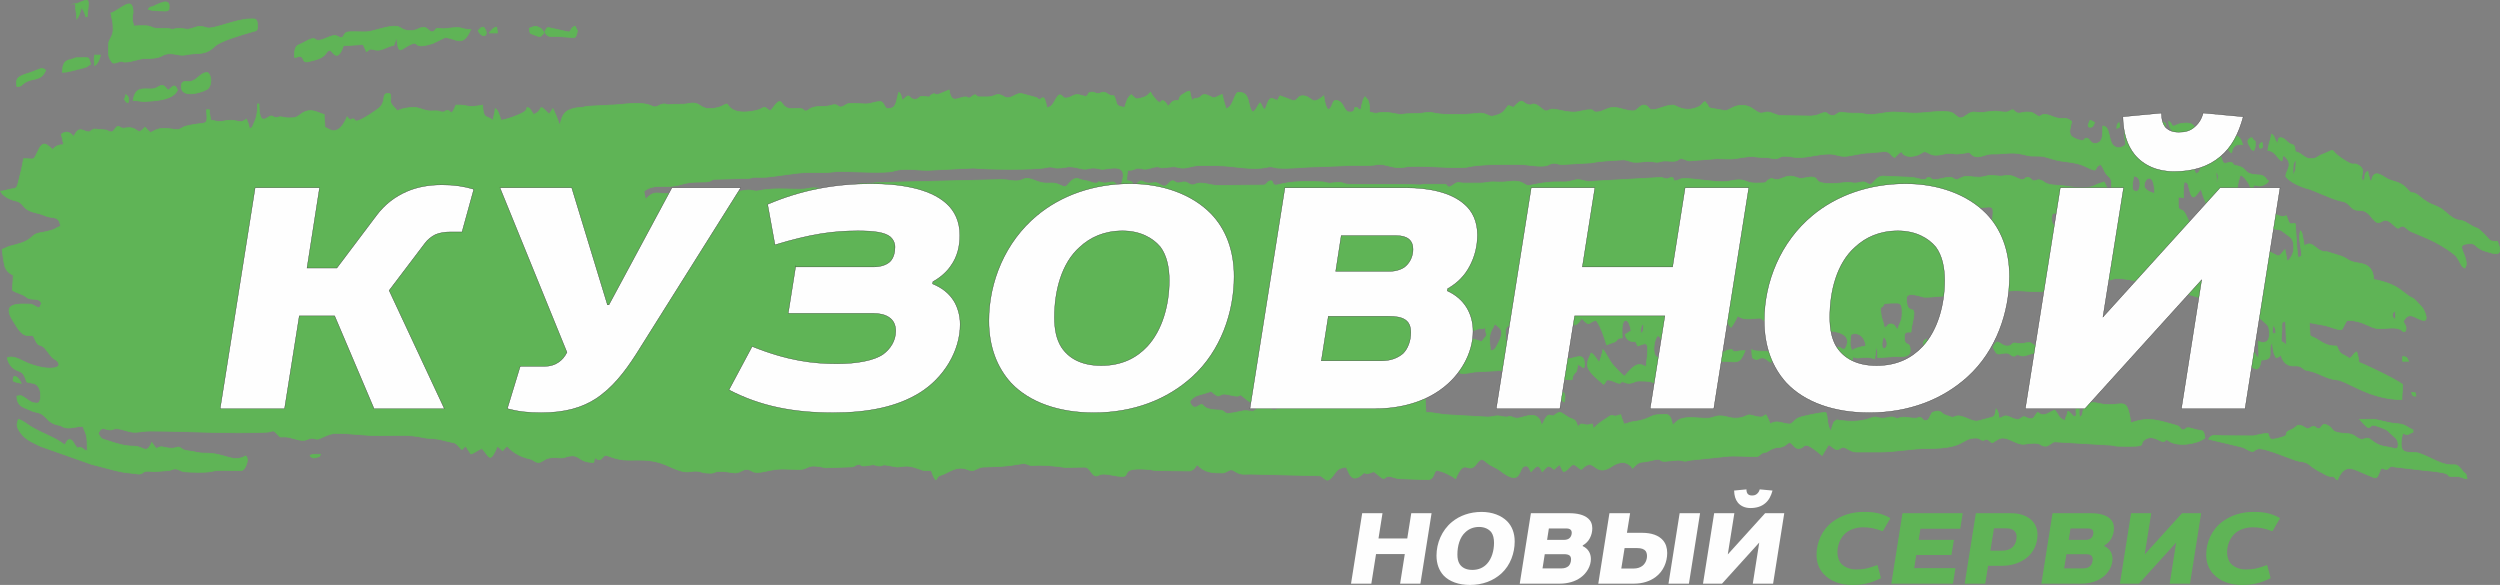 <?xml version="1.0" encoding="UTF-8"?> <!-- Creator: CorelDRAW --> <svg xmlns="http://www.w3.org/2000/svg" xmlns:xlink="http://www.w3.org/1999/xlink" xmlns:xodm="http://www.corel.com/coreldraw/odm/2003" xml:space="preserve" width="574.915mm" height="134.517mm" style="shape-rendering:geometricPrecision; text-rendering:geometricPrecision; image-rendering:optimizeQuality; fill-rule:evenodd; clip-rule:evenodd" viewBox="0 0 56840.57 13299.35"><rect x="0" y="0" width="56840.57" height="13299.35" fill="#808080" stroke="none"/> <defs> <style type="text/css"> <![CDATA[ .str0 {stroke:#5FB456;stroke-width:16.74;stroke-miterlimit:22.926} .str2 {stroke:#2B2A29;stroke-width:7.53;stroke-miterlimit:22.926} .str1 {stroke:#5FB456;stroke-width:7.53;stroke-miterlimit:22.926} .fil2 {fill:none;fill-rule:nonzero} .fil0 {fill:#5FB456} .fil1 {fill:#FEFEFE;fill-rule:nonzero} .fil3 {fill:#5FB456;fill-rule:nonzero} ]]> </style> </defs> <g id="Слой_x0020_1">  <g id="_2176371493136"> <path class="fil0 str0" d="M28969.72 9323.86c-74.41,0 -123.28,-52.98 -168.36,-158.77 121.85,-286.05 239.82,-128.44 336.7,-26.46 -33.72,79.14 -85.24,185.23 -168.34,185.23zm-1919.22 -185.23c40.76,-87.51 133.72,-137.66 218.26,-159.71 375.34,-97.92 201.73,-112.09 385.28,6.97 63.81,41.38 71.22,-3.31 144.19,-22.89 71.98,-19.33 225.8,43.27 329.71,43.27 85.13,0 40.51,-65.77 127.9,8.54 282.48,240.17 210.56,76.02 309.84,309.04 -66.89,8.75 -40.57,26.49 -84.2,26.49 -134.93,0 -124.85,-31.4 -268.4,1.34 -518.7,118.33 -252.05,-21.21 -522.3,-28.71 -454.18,-12.61 -260.47,-210.53 -460.14,-84.94 -81.61,51.32 -138.61,-1.91 -180.15,-99.41zm2121.25 -264.67c0,-281.01 168.34,-250.59 168.34,-105.86 0,229.42 -8.49,126.5 -67.33,264.66 -36.71,-38.65 -101.01,-76.45 -101.01,-158.8zm740.75 -264.63c199.5,0 26.94,119.43 433.02,-7.41 319.08,-99.7 414.46,-3.29 660.72,8.26 159.91,7.53 288.68,-35.35 404.61,52.06 57.61,388.82 -7.55,317.57 -168.36,317.57 -76.43,0 -53.06,-52.31 -110.89,-36.06 -13.14,3.7 -72.32,62.51 -107.97,62.51 -48.99,0 -113.62,-79.37 -151.51,-79.37 -54.72,0 -12.7,22.93 -84.17,52.91 0,328.96 -3.01,291.13 -202.03,291.13l0 -344.04c-99.28,104.51 -150.66,263.51 -202.03,317.58 -38.62,-44.47 -39.07,-77.62 -66.99,-132.88 -31.77,-62.89 -250.56,-264.11 -303.39,-264.11 -89.56,0 -35.18,42.59 -151.52,0 0,-117.83 -22.44,-238.17 50.51,-238.17zm-420.89 423.43c0,-147.04 11.09,-182.66 16.84,-291.12l50.51 0c-30.83,208.03 -16.65,232.71 -67.35,291.12zm2255.95 -185.26c7.63,-144.29 65.8,-127.4 151.51,-158.8 -42.35,99.45 -44.88,155.08 -151.51,158.8zm10353.73 -873.32c-17.03,-100.23 -61.02,-72.43 -16.84,-370.52 188.7,-71.03 327,81.37 336.69,264.66 -111.77,14.6 -237.57,43.78 -319.86,105.86zm740.75 -52.94c-92.92,0 -38.86,-199.21 -16.84,-264.63 125.25,104.17 80.15,264.63 16.84,264.63zm9124.76 -608.67l16.85 529.3c-39.89,-33.18 -68.66,-61.39 -117.86,-79.4 0,-131.19 14.32,-129.75 15.91,-266.1 1.85,-159.31 -20.02,-180.13 85.11,-183.8zm-18081.15 661.61c-1.65,-115.8 -16.84,-99.38 -16.84,-291.12 0,-135.23 81.01,-231.11 117.85,-317.58 152.16,114.78 226.72,158.65 62.62,468.97 -47.03,88.94 -70.63,136.48 -163.64,139.73zm488.22 -264.66c-70.38,25.79 -46.27,49.85 -134.68,52.94 0,-163.53 -48.53,-284.36 50.41,-350.23 116.38,-77.49 84.27,133.82 84.27,297.29zm-1397.32 -132.31c99.92,-36.59 64.8,-64.39 168.33,-26.46l0 105.86 -84.17 0c-45.48,0 -46.41,-12.64 -84.17,-26.46l0 -52.94zm18704.06 -185.27c57.46,60.52 49.37,64.05 67.33,185.27l-84.18 0c1.65,-116.31 11.4,-82.44 16.85,-185.27zm-18434.71 158.81c59.62,-134.86 160.41,16.63 290.28,-44.73 170.8,-80.65 141.9,6.54 231.63,-61.13 9.34,63.04 17.74,133.06 33.66,185.26 -185.8,195.58 -22.65,142.1 -318.66,77.52 -80.18,-17.51 -120.12,-24.61 -220.06,-24.61 -14.28,-96.39 -8.35,-18.92 -15.97,-78.03l-0.88 -54.29zm4057.32 26.46c0,-132.54 0.58,-154.21 50.51,-211.73 0.28,0.5 16.84,49.38 16.84,52.95 0,100.29 -14.18,138.75 -67.35,158.77zm17155.23 -502.84c7.42,140.11 20.5,46.91 0,185.26 -84.89,-35.61 -86.28,-149.01 0,-185.26zm-11700.56 -79.37c154.44,-64.83 -80.93,-105.86 370.36,-105.86 136.66,0 117.86,153.8 117.86,264.63 0,150.8 -82.78,236.71 -101.01,344.03 -53.82,-56.66 -66.99,-132.31 -151.51,-132.31 -95.17,0 -58.46,67.24 -151.52,79.41 -25.25,-170.38 -84.17,-202.27 -84.17,-449.9zm3888.96 -2037.76c0,-207.9 118.47,-46.25 353.54,-132.31 50.25,339.03 -10.9,272.01 -184.88,293.84 -93.62,11.74 -168.66,43.76 -168.66,-161.52zm-2895.68 -291.12c62.1,-22.74 555.88,-55.73 615.14,-42.81 82.09,17.86 237.05,40.65 310.47,43.3 66.74,2.44 96.26,-7.32 159.04,14.67 362.45,126.94 533.17,-162.9 464.21,302.41 -97.77,35.81 -116.9,11.51 -231.11,-9.07 -99.18,-17.86 -128.03,35.52 -240.28,35.52 -101.99,0 -151.72,-79.37 -218.87,-79.37l-678.71 8.66c-142.11,-37.46 -179.89,-18.77 -179.89,-273.32zm5774.52 0l0 -185.26c216.16,0 65.97,119.52 134.68,-344.03 95.56,3.34 91.21,61.01 115.37,162.71 79.91,336.71 152.11,122.12 271.86,-3.91 15.72,106.1 82.1,260.12 117.85,344.03 303.51,0 175.5,-28.37 444.43,95.29l414.17 142.88c96.92,0 39.5,-73.83 139.47,44.15 145.16,171.29 287.35,179.07 450.04,246.53 227.24,94.22 185.16,9.17 325.44,123.56 137.88,112.39 213,104.18 213,353.23 0,128.38 -87.29,264.16 -151.51,291.13 -8.93,-60.33 -35.95,-217 -50.5,-264.67 -49.81,52.45 -111.16,167.37 -173.34,140.92l-165.48 -84.65c-29.73,-22.64 -23.93,-56.27 -48.4,-56.27 -77.59,0 -66.08,52.94 -185.19,52.94 -87.63,0 -223.64,-221.91 -607.4,-289.02 -122.43,-21.42 -240.16,-32.68 -364.59,-62.01 -318.82,-75.15 -185.26,-164.68 -509.52,-45.94 -35.93,-84.3 -200.99,-486.42 -252.92,-528.67 -50.09,-40.78 -117.45,-14.41 -117.45,-132.94zm1532.02 -158.77c-198.18,0 -185.18,-95.39 -185.18,-211.72 0,-132.29 37.68,-229.45 67.33,-317.58 115.03,42.13 316.79,320.52 204.33,479.98 -15.47,21.92 -61.58,49.32 -86.48,49.32zm-2575.8 -264.66c0,-113.84 19.63,-143.46 33.66,-238.18 196.56,0 153.11,344.04 67.35,344.04 -38.64,0 -101.01,4.22 -101.01,-105.86zm269.36 -26.46c0,-168.37 235.71,-333.78 235.71,185.26 -66.85,-24.49 -235.71,-70.18 -235.71,-185.26zm1629.92 -316.92c62.31,67.52 62.18,115.27 31.84,227.69 -1.38,5.16 -4.63,14.17 -5.84,18.3 -1.2,4.09 -3.74,12.26 -6.04,17.97l-19.95 -263.97zm-24930.03 316.92c-78.64,0 -96.14,-79.4 -151.51,-79.4 -90.14,0 -145.67,38.3 -214.83,20.07 -218.27,-57.54 -45.68,6.38 -172.38,6.38 -95.92,0 -119.78,-41.28 -203.15,-51.15 -135.46,-16.02 -189.54,-54.7 -217.74,-54.7 -160.97,0 -195.26,185.27 -286.19,185.27 -47.13,0 -125.61,-52.8 -191.53,-69.46 -138.41,-34.96 -236.62,28.12 -437.43,-53.38 -351.93,-142.79 -240.32,-2.53 -499.09,-7.5 -101.69,-1.94 -131.97,-28.42 -336.63,-28.42l-2818.6 68.2c-118.71,28.28 -276.99,7.42 -385.1,29.81l-735.77 113.71c-154.52,0 -275.67,-47.48 -427.99,-11.17 -237.48,56.57 -682.23,-41.58 -1128.62,54.01 -151.85,32.53 -116.08,-85.18 -573.78,48.66 -114.51,33.5 -204.12,8.1 -296.37,-8.26 -113.89,-20.21 -197.76,9.92 -284.63,21.2 -238.67,31.05 -639.62,-0.59 -908.33,1.57 -269.36,2.16 -304.62,-78.72 -504.94,132.16l-36.04 -184.04c238.32,-196.83 495.12,-47.48 831.94,-152.67 307.27,-96.01 548.43,-34.34 659.79,-74.68 45.04,-16.32 61.84,-36.27 87.15,-45.5l564.02 -15.6c63.99,-11.29 135.25,-1.63 200.24,-2.82 90.77,-1.69 99.13,-24.39 183.96,-28.37 66.48,-3.12 136.65,4.84 203.11,1.72 209.26,-9.82 757.4,-108.73 942.02,-107.07 134.72,1.22 269.52,0.31 404.26,0.34 151.16,0.07 255.67,-27.92 386.83,-27.08 281.86,1.82 1038.38,47.19 1207.91,-6.66 251.7,-79.92 501.96,-19.17 779.05,-19.17l1042.91 -51.53c241.03,31.55 1410.84,48.59 1660.59,-12.73 135.61,-33.34 142.31,16.45 259.41,13.26 271.02,-7.43 170.18,-70.24 528.75,14.08 128.5,30.2 166.34,-16.02 279.46,-16.02 104.68,0 137.81,35.56 235.19,27.52 148.8,-12.32 521.63,-127.5 426.04,242.18 -18.05,69.86 -20.66,127.28 -72.01,127.28zm19512.15 -185.27c-95.36,0 -214.19,-34.27 -296.15,-17.38 -51.64,10.63 -153.31,70.33 -175.24,70.33 -66.89,0 -84.61,-52.95 -151.51,-52.95 -142.68,0 -226.68,52.95 -370.37,52.95 -72.82,0 -67.86,-52.95 -117.85,-52.95 -39.59,0 -69.28,52.95 -84.17,52.95 -132.81,0 -208.99,-50.45 -336.63,-53.1l-623 -26.31c-155.23,0 -210.25,185.27 -286.21,185.27 -66.88,0 -84.62,-52.94 -151.51,-52.94 -85.72,0 -110.18,22.51 -169.31,25.2 -125.99,5.72 -94.95,-33.77 -353.46,-0.13 -109.31,14.24 -385.02,28.37 -486.79,-25.92 -48.82,-26.05 -32.28,-37.18 -70.18,-74.99 -78.76,-78.62 -239.94,-3.57 -351.26,-3.57 -54.18,0 -137.75,-52.91 -235.7,-52.91 -127.78,0 -217.86,79.41 -303.04,79.41 -78.9,0 -102.2,-42.41 -159.17,-13.79 -154.67,77.68 16.3,93.15 -329.05,93.15 -266.67,0 -204.61,-135.34 -615.69,-41.55 -190.25,43.4 -753.35,-64.3 -1017.34,-64.3 -95.45,0 -95.92,52.95 -218.86,52.95 -21.08,-138.44 -99.92,-51.16 -154.5,-43.82 -31.91,4.28 -93.08,-24.92 -133.64,-32.15l-1590.98 88.19c-97.24,21.3 -202.48,-33.34 -293.59,-37.46 -86.95,-3.94 -197.95,51.7 -302.08,51.7 -217.44,0 -325.55,-6.66 -552.89,30.68 -63.77,10.47 -209.74,44.43 -273.45,48.16 -59.03,3.44 -75.77,-17.2 -121.21,-44.82 -122.84,-74.68 -285.58,-50.31 -400.17,-35.4 -91.03,11.85 -208.79,0.29 -302.71,0.47 -110.04,0.25 -162.2,28.55 -285.52,27.54l-370.49 -0.19c-104.45,0 -119.44,-47.34 -230.54,34.9 -170.86,126.47 -112.03,-8.4 -207.19,-8.4l-454.55 0c-64.52,0 -54.15,17.51 -98.83,15.44 -530.41,-24.61 -1070.16,-7.16 -1602.25,-14.33 -199.79,-2.69 -87.31,-70.86 -421.62,-28.08 -85.4,10.92 -121.03,-23.11 -200.02,-26.83 -333.76,-15.76 -685.26,-21.45 -1021.25,68.02 -125.64,33.5 -91.6,-93.63 -140.94,-93.63 -97.71,0 -98.4,102.63 -180.87,98.2l-1031.27 7.66c-157.96,0 -245.27,-52.95 -404.05,-52.95 -81.14,0 -122,40.38 -168.58,40.94 -72.78,0.91 -114.61,-67.39 -184.96,-67.39 -72.21,0 -93.97,20.07 -136.86,22.14 -63.85,3.09 -90.26,-48.59 -132.5,-48.59 -90.69,0 -124.94,175.25 -249.79,104.41 -182.36,-103.51 -113.5,-51.51 -288.94,-51.51 -182.09,0 -133.98,-142.73 -319.88,52.95 -64.76,-68.18 -70.69,-101.86 -185.18,-105.86 0,-133.98 11.43,-136.1 16.82,-238.18 111.69,0 105,-7.1 195.43,-38.68 77.01,-26.9 113.47,12.22 191.79,12.22 107.64,0 194.26,-52.94 286.2,-52.94 78.42,0 51.02,23.93 117.83,23.74 88.13,-0.28 218.39,-37.37 317.43,-19.85 55.89,9.85 89.69,28.27 170.96,24.07 122.27,-6.29 197.43,-54.42 336.56,-54.42l420.87 0c374.48,0 775.79,117.18 1149.62,33.34 104.32,-23.39 129.15,12.48 213.96,19.7 305.24,26.05 604.24,-26.86 909.19,-26.59l673.34 -26.58c223.6,-18.98 484.58,15.89 693,-22.83 182.97,-34 371.34,111.3 624.84,56.63 282.32,-60.85 1209.66,49.2 1429.39,-2.5 300.37,-70.61 882.05,-59.26 1209.72,-58.54 130.02,0.28 501.04,79.18 627.81,11.6 145.67,-77.68 176.83,-16.29 313.85,-9.85l666.86 -38.5c80.11,-18.95 236.68,-38.09 310.17,-41.72l404.01 -26.49c112.58,0 153.66,45.7 252.73,53.85 153.55,12.64 278.68,-39.9 474.04,-4.19 94.57,17.3 120.28,-16.6 199.1,-23.32 96.06,-8.2 203.56,22.73 298.84,-6.6 37.99,-11.7 53.35,-46.22 88.45,-46.22 91.97,0 116.62,38.31 187.65,50.89l637.28 -50.89c127.36,0 315.19,17.33 435.27,-3.85 474.51,-83.75 365.57,-21.01 675.69,-22.32 99.68,-0.41 171.58,39.9 250.34,24.26 43.46,-8.6 71.86,-34.74 107.43,-44.66 41.37,-11.54 88.49,-10.04 130.96,-7.56 92.5,5.35 139.25,27.67 252.21,27.67 244.54,0 454.48,-79.4 707.08,-79.4 132.95,0 210.66,52.94 336.7,52.94 136.56,0 379.09,-80.9 589.18,-79.46l303.81 -27.8c162.5,-12.64 152.65,92.1 251.8,133.72 51.2,-42.59 99.94,-110.67 151.51,-132.31 47.94,50.44 22.67,48.72 83.16,81 85.66,45.72 215.75,24.8 300.33,-7.47 31.72,-12.11 119.93,-73.53 138.41,-73.53 77.53,0 136.59,79.4 252.53,79.4 196.44,0 220.82,-69.27 440.18,-30.33 84.21,14.92 313.48,-35.09 323.32,-30.93 62.08,26.27 61.9,76.31 156.31,94.94 115.59,22.86 230.7,-61.79 359.46,-60.52 369.85,3.66 442.11,-66.82 805.56,31.18 121.59,32.77 274.18,-0.75 400.38,32.21 131.34,34.28 237.68,78.12 376.31,96.5 119.13,15.83 257.64,32.43 380.93,62.83 64.05,15.79 129,41.47 177.36,65.23 333.62,163.96 149.44,28.24 334.48,-49.41 74.43,78.34 66.49,125.29 122.37,204.59 48.63,69.05 130.16,91.7 130.16,218.81 0,328.62 -116.45,95.45 -168.36,-26.45 -69.2,25.36 -121.47,32.86 -191.49,69.48 -262.41,137.16 -576.91,22.61 -835.43,9.88 -369.25,-18.23 -286.91,-81.15 -427.79,-123.21 -65.22,-19.46 -80.17,17.39 -144.63,17.39 -49.45,0 -85.24,-79.41 -134.68,-79.41 -72.82,0 -67.86,52.95 -117.85,52.95 -129.82,0 -210.26,-133.79 -425.47,-86.66 -124.32,27.21 -256.99,-29.03 -370.5,-1.94 -87.05,20.76 -135.54,35.64 -231,35.64zm-23653.64 -1878.96c-77.37,0 -41.34,-47.87 -119.54,-4.31 -78.16,43.53 -19.39,71.23 -127.66,51.16 -208.35,-38.66 -136.05,59 -257.86,59 -173,0 -81.83,-188.66 -286.22,26.46 -28.49,-84.65 -32.59,-155.89 -84.17,-185.26 -70.37,230.55 -44.4,370.53 -252.53,370.53 -73.33,0 -79.76,-158.81 -168.36,-158.81 -138.55,0 -198.14,52.95 -336.69,52.95 -86.02,0 -337.76,-27.06 -404.27,-2.14 -47.68,17.9 -83.28,51.83 -128.35,66.89 -97.36,32.5 -77.14,-90.88 -253.55,-31.62 -140.07,47.07 -295.24,-3.72 -449.32,62.48 -62.04,26.64 -66.11,63.15 -128.17,63.15 -55.14,0 -14.79,-49.44 -133.54,-54.73 -60.27,-2.69 -126.15,3.44 -187.14,3.06 -262.48,-1.62 -183.37,-312.89 -379.64,-70.02 -54.64,67.62 -43.83,68.52 -107.78,121.69 -182.18,-151.52 -96.69,-56.48 -324.45,-7.2 -570.91,123.59 -624.66,-151.57 -652,-151.57 -59.77,0 -133.32,105.86 -404.04,105.86 -218.23,0 -205.74,-172.35 -475.97,-113.11 -133.6,29.26 -291.42,2.03 -423.5,22.67 -78.46,12.29 -45.39,-15.41 -127.49,-15.41 -111.1,0 -159.79,103.91 -267.17,51.37 -261.77,-128.09 -685.24,-24.91 -961.8,-24.91l-488.67 25.76c-82.74,3.19 -83.89,23.02 -167.95,27.11 -118.15,5.78 -221.19,26.11 -306.02,74.71 -85.13,48.78 -141.42,154.96 -165.34,295.84l-33.66 0c-15.39,-90.6 -100.17,-263.01 -134.7,-344.03l-88 126.3c-284.57,-287.8 -102.61,-84.49 -349.71,6.01 -64.77,-68.18 -67.87,-147.86 -151.52,-158.81 -13.77,59.82 -9.22,39.57 -36.17,75.5 -54.98,73.37 -470.26,212.72 -553.08,215.63 -35.69,-83.78 -64.67,-235.27 -134.68,-264.63 -5.51,104.2 -34.38,155.89 -50.51,264.63 -160.56,-121.12 -218.2,-13.73 -235.68,-344.03 -126.57,23.61 -253.86,45.34 -380.11,15.28 -78.58,-18.7 -141.24,-15.28 -225.96,-15.28 -134.93,316.72 -90.43,87.25 -225.27,127.87 -66.83,20.11 17.15,25.24 -76.69,28.52 -63.22,2.25 -30.3,-9.1 -87.48,-19.82 -71.52,-13.42 -144.77,1.72 -216.74,-4.1 -118.79,-9.53 -244.99,-82.02 -353.4,-81.34 -87.45,0.53 -298.78,27.15 -370.42,81.19 -196.08,-206.41 -151.51,-176.7 -151.51,-317.58 0,-76.71 -25.18,-79.37 -67.35,-79.37 -139.08,0 -43.63,156.8 -164.8,296.66 -61.58,71.08 -430.92,314.22 -532.62,327.95 -79.16,10.7 -38.48,-64.36 -113.78,-45.22 -48.18,12.23 25.59,41.56 -52.76,10.19 -29.58,-11.85 -36.8,-33.8 -61.98,-60.32 -74.22,174.24 -172.4,317.57 -303.03,317.57 -80.23,0 -130.9,-53.32 -202.03,-79.37 0,-146.92 -16.84,-156.96 -16.84,-291.12 -118.75,-15.54 -303.16,-185.23 -539.15,0.06 -99.42,78.06 -127.44,79.34 -268.95,79.34 -72.76,0 -94.21,-10.61 -139.89,-20.11 -83.69,-17.45 -98.65,14.57 -147.07,13.17 -55.44,-1.66 -71.86,-51.01 -126.92,-34 -83.08,25.68 -259.55,251.88 -259.55,-276.63l-33.66 0c0,243.2 -23.51,314.6 -99.42,478.88 -30.18,65.29 -22,68.52 -85.79,76.87 -13.65,-92.25 -38.91,-145.01 -67.33,-211.72 -134.15,111.58 -203.25,26.46 -353.54,26.46 -102.93,0 -137.36,19.2 -218.88,26.76 -106.4,9.89 -155.99,-23.99 -235.66,-26.76 -14.58,-98.35 -31.99,-118.81 -33.68,-238.17l-67.33 0c39.55,423.4 9.82,246.24 -483.83,377.43 -36.3,9.63 -127.25,72.46 -155.92,72.46 -146.93,0 -304.43,-49.07 -431.33,-16.45 -242.35,62.33 -142.19,157.27 -326.26,-36.46l-60.78 63.2c-138.22,108.65 -99.34,-98.5 -398.92,-43.12 -93.86,17.35 -107.19,-47.39 -160.66,-36.97 -52.58,10.22 -88.45,122.74 -137.22,122.74 -73.99,0 -63.16,-20.57 -124.88,-41.91l-270.05 -23.39c-60.11,16.05 -92.4,65.3 -126.98,65.3 -115.59,0 -221.49,-164.59 -336.7,105.86 -99.72,-104.99 -174.22,-137.38 -286.19,-52.94 19.21,62.95 39.27,162.4 50.51,238.17 -203.42,0 -219.57,111.74 -252.54,105.86 -113.13,-94.1 -201.07,-212.56 -306.37,-5.25 -145.51,286.49 -68.64,216.97 -350.2,216.97 -28.67,193.51 -80.72,383.5 -126.81,568.16 -32.09,128.63 -70.6,103.67 -173.19,124.72 -59.4,12.16 -158.04,45.9 -221.91,48.13 49.45,106.08 207.77,189.89 319.36,212.53 259.09,52.54 116.54,202.52 523.57,288.46 84.19,17.8 114.77,36.31 194.11,65.36 166.65,61.05 290.13,-18.61 326.62,227.6 -134.9,49.38 -90.38,70.99 -324.91,124.38 -161.14,36.68 -218.84,14.17 -338.79,129.09 -132.07,126.53 -333.8,157.59 -493.55,203.3 -58.16,16.67 -113.92,50.98 -172.75,72.49 2.79,52.61 47.66,334.66 61.47,379.78 32.09,105.02 116.77,175.25 191.06,202.46 0,157.08 -15.17,226.94 -16.82,344.03 91.58,69.08 211.98,73.08 319.45,159.42 116.09,93.26 269.91,-12.48 337.12,131.69 -36.52,215.07 -139.44,26.46 -252.53,26.46 -123.38,0 -270.66,-17.51 -387.34,26.27 -167.19,62.8 -77.25,235.86 3.99,364.61 43.57,69.02 88.59,148.89 137.35,207.52 51.8,62.3 101.71,107.58 179.36,115.02 158.1,15.2 108.18,-45.13 191.36,122.62 61.39,123.81 89.45,77.06 168.78,131.66 75.88,52.22 154.64,207.25 234.06,267.26 42.1,31.77 61.25,28.93 93.38,69.02 111.01,138.41 -99.62,151.57 -166.37,151.57 -174.13,0 -338.49,-49.79 -474.93,-100.29 -162.46,-60.17 -337.14,-198.11 -501.53,-137.91 19.95,117.43 87.83,206.24 157.96,254.53 85.16,58.67 172.59,47.57 225.19,148.87 92.96,179 -2.73,139.75 205.86,179.19 222.7,42.13 194.42,449.55 101.23,449.55 -137.24,0 -152.63,-26.62 -281.08,-114.05 -103.96,-70.81 -88.78,-58.02 -190.29,-44.76 3.45,244.78 167.05,255.07 287.94,314.82 183.13,90.57 225.61,17.39 385.46,188.02 60.92,65.02 93.37,94.97 171.12,127.96 46.35,19.67 51.97,18.74 99.38,29.06 82.24,17.83 42.43,10.6 108.94,42.25 125.49,59.73 281.9,-14.01 445.49,-14.01 91.42,214.62 101.01,200.02 101.01,555.75 -82.52,-10.79 -78.07,-56.54 -139.65,-71.83 -89.14,-22.15 -59.29,57.6 -133.84,-52.2 -37.16,-54.75 -55.65,-120.81 -118.51,-129.84 -55.89,-8.01 -87.13,60.7 -113.06,121.56 -250.69,-189.07 -528.96,-263.28 -788.88,-427.19 -67.88,-42.81 -193.53,-144.79 -271.76,-155.04 -36.34,108.01 -45.75,146.51 11.64,245.58 127.52,220.13 309.2,270.54 491.16,366.68l1168.78 412.2c229.07,52.45 649.13,185.86 853.42,193.42l218.94 25.83c134.8,-8.26 32.19,-95.63 339.97,-55.82l300.61 -22.52c81.2,-3.22 74.43,-16.89 146.54,-35.25 88.96,-22.64 145.47,53.04 256.61,61.27 125.99,9.32 466.06,25.08 600.7,-8.17 185.75,-45.85 432.46,-12.69 629.49,-17.35 31.08,-0.75 48.1,1.31 77.77,-10.07 60.25,-23.14 160.03,-241.4 83,-312.35 -25.7,-23.67 1.25,-15.57 -52.99,9.17 -270.79,123.5 -435.5,-89.28 -883.14,-85.1 -170.53,1.6 -237.22,-40.12 -386.83,-53.54 -76.24,-6.81 -103.12,-21.17 -163.51,-63.35 -97.97,-68.49 -76.26,56.57 -390.55,-20.52 -81.96,-20.11 -84.53,0.12 -170.23,31.49l-97.85 -137.48c-128.45,291.37 -179.95,83.4 -407.38,84.85 -201.59,1.28 -398.51,-59.26 -579.39,-121.34 -127.78,-43.82 -166.55,-24.55 -228.53,-170.06 73.76,-173.1 133.96,-90.32 253.94,-79.93 81.78,7.07 74.09,-25.95 150.1,-26.17 155.06,-0.38 283.51,90.62 454.9,80.86 105.28,-6 189.27,-27.8 319.53,-27.67 873.38,0.81 1775.43,66.14 2643.68,27.21 165.93,-7.44 123.26,-89.16 263.23,61.01 60.01,64.42 45.85,45.63 140.03,44.53 154.84,-1.84 307.25,89.63 453.62,78.78 48.55,-3.6 92.11,-32.4 142.86,-43.5 68.23,-14.88 89.45,17.23 161.38,17.23 55.26,0 251.95,-132.34 420.89,-132.34 348.07,0 654.83,52.94 993.28,52.94 317.24,0 671.29,-32.46 983.56,41.75 136.55,32.46 246.03,5.06 478.96,67.52 310.03,83.12 216.36,8.44 406.21,208.3 33.49,-35.25 46.66,-48.19 84.18,-79.4l121.79 179.07c88.11,-27.52 151.98,-90.75 248.59,-126.16 178.55,187.95 176.76,362.14 353.54,-52.91 44.68,37.15 73.17,68.7 117.86,105.86 44.22,-46.57 47.12,-61.04 101,-105.86 165.43,174.13 323.16,244.49 521.67,291.49 91.25,21.58 104.87,79 202.26,79 50.38,0 115.57,-61.85 180.79,-86.31 131.53,-49.32 326.34,-1.75 387.68,-23.26 388.16,-136.07 278.28,109.58 677.33,109.58 13.31,-78.27 6.84,-42.87 33.66,-105.86 148.99,123.94 161.82,-52.91 235.71,-52.91 79.3,0 240.74,106.39 505.04,105.86 95.55,-0.19 191.29,-1.13 286.8,-0.9 530.54,1.16 681.37,208.81 995.16,262.94 143.76,24.8 230.26,-48.38 411.24,13.88 55.94,19.24 95.13,14.33 156.33,19.89 182.82,16.61 44.16,-90.72 561.09,-7.47 119.47,19.23 201.91,-76.62 283.06,-76.62 164.34,0 87.98,123.78 462.01,38.19 330.52,-75.62 418.36,-38.19 750.13,-38.19 228.05,0 136.21,-144.72 596.23,-37.11l611.99 -22.05c38.06,-10.22 70.08,-41.59 117.26,-53.1 78.44,-19.17 39.57,32.86 122.35,32.86 89.9,0 124.75,-13.63 188.32,-23.64 89.2,-14.04 92.54,23.64 182.07,23.64 78.44,0 51.02,-23.96 117.81,-23.7l271.94 46.44c109.31,10.19 195.58,-66.33 467.99,31.55 167.08,60.01 129.59,51.57 320.72,51.57 27.96,83 52.48,160.62 101.01,211.73 68.42,-72 23.9,-76.59 117.12,-107.02 74.49,-24.32 88.45,-32.49 158.22,-68.86 351.24,-182.92 416.41,-35.84 549.6,-35.84 74.19,0 138.3,-76.18 251.88,-80.43 374.96,-14.04 477.68,-5.63 879.14,-75.4 115.41,-20.08 167.94,55.13 262.12,42.16 177.14,-24.49 536.91,12.72 723.96,42.56l441.89 -8.3c92.72,0 130.42,103.8 185.3,159.87 93.87,95.91 120.46,-1.07 235.57,-1.07 151.83,0 279.87,52.91 437.73,52.91 200.4,0 -82.3,-215.91 589.31,-158.89 83.61,7.1 128.53,27.61 235.5,26.76l711.38 7.63c122.63,-45.25 87.15,-59.07 164.16,-140.14 172.51,181.6 352.08,185.27 572.41,185.27 84.98,0 141.97,-70.25 204.15,-70.78 38.31,-0.31 121.31,68.05 189.37,87.32 77.51,21.92 165.63,10.41 246.33,9.73l1590.08 39.34c131.79,66.17 141.27,221.59 349.33,-86.66 53.51,-79.28 142.92,-99.61 232.22,-111.31 59.24,88.32 74.03,208.43 164.09,242.87 107.23,41 234.13,-110.51 239.98,-110.51 91.56,0 11.21,32.99 94.8,14.26 183.53,-41.06 69.79,-92.07 286.49,76.37 112.37,87.32 84.79,-11.26 191.09,-11.26 85.54,0 139.93,54.45 286.09,53.14l619.83 21.3c143.51,-36.56 104.71,-206.75 188.38,-206.75 106.9,0 349.13,125.59 420.87,185.27 223.32,-524.23 273.09,-67.11 475.61,-337.47 109.82,-146.61 136.7,-109.49 253.96,-15.48 93.11,74.65 195.5,100.32 281.02,166.97 531.7,414.36 388.27,-105.15 588.77,-105.15 72.62,0 73.3,81.03 117.84,132.31 103.1,-108.52 160.24,-216.66 252.53,0 129.78,-136.6 128.33,-170.21 269.37,-52.91 48.06,-39.99 75.15,-84.06 134.68,-105.86 27.64,64.83 42.2,114.59 84.2,158.77 147.96,-54.16 166.95,-233.95 296.97,-125 44.3,37.12 57.56,53.95 107.07,72.08 313.62,-330.11 275.4,212.41 695.05,-71.83 112.29,-76.06 262.47,-126.63 385.52,-38.93 43.65,31.11 49.73,41.49 81.07,84.3 180.63,-190.13 176.59,-114.77 382.41,-165.99 353.17,-87.91 164.68,9.38 358.24,7.63l286.31 -26.9c77.65,0 105.32,18.23 154.07,22.74 59.61,5.51 73.93,-17.17 149.07,-22.52l805.99 -84.87c140.19,-20.54 516.05,5.25 675.41,5.25 83.81,0 93.17,-89.81 209,-99.01 3.3,-0.25 8.31,0.28 11.44,-0.25l30.05 -12.61c239.76,-160.74 253.34,-47.1 410.86,-145.3 34.64,-21.57 63.55,-60.42 96.26,-60.42 66.22,0 104.02,132.31 202.03,132.31 190.15,0 56.55,-242.27 538.72,158.8l147.52 -244.46c61.01,27.15 139.28,112.15 189.18,112.15 59.88,0 94.17,-52.94 134.7,-52.94 88.74,0 169.19,105.86 303.03,105.86l538.72 0c378.88,0 702.85,-79.4 1094.29,-79.4 880.46,0.03 735.4,-238.17 1094.32,-238.17 79.71,0 107.63,52.94 151.51,52.94 83.1,0 25.15,-45.85 110.44,-15.27 42.18,15.14 66.55,68.18 108.43,68.18 25.25,0 129.86,-105.86 235.69,-105.86 156.03,0 336.2,164.21 494.14,139.23 422.92,-66.92 321.23,46.03 482.31,46.03 61.64,0 142.21,-81.74 190.72,-99.29l1223.84 72.21c107.81,-0.88 137.28,26.24 234.63,28.15 743.21,14.41 437.57,-27.5 598.48,-146.39 168.9,-124.84 341.57,39.47 412.32,39.47 102,0 36.01,-81.15 139.85,-11.07 200.46,135.29 628.43,76 819.76,-68.33 -31.95,-215.56 -54.78,-151.08 -214.07,-192.76 -21.8,-5.69 -124.76,-37.47 -144.35,-39.84 -94.25,-11.42 -64.09,47.38 -146.64,47.38 -45.82,0 -52.6,-77.03 -138.51,-99.86 -383.35,-101.88 -615.4,-214.43 -1039.97,-58.94 -94.57,-638.18 -162.19,-363.27 -638.83,-424.82 -97.87,-12.66 -370.72,-114.42 -434.34,87.54 -35.73,113.49 -11.57,172.68 -88.47,204.96 -42.31,-138.63 20.19,-183.26 -50.5,-264.67 -86.78,99.96 18.69,230.58 -66.62,254.56 -31.91,8.98 -94.78,-98.11 -152.23,-122.21 -17.84,104.89 -49.53,106.8 -67.35,211.72 -165.02,-60.45 -128.76,-125.62 -235.69,-238.2 -97.73,35.8 -164.08,105.86 -269.38,105.86 -61.16,0 -59.05,-31.4 -117.85,-52.91 -82.57,86.93 -75.34,173.53 -204.05,135.87 -50.11,-14.63 -84.89,-43.59 -112.48,-38.72 -46.07,8.17 -68.94,61.61 -138.02,61.61 -113.06,0 -184.51,-79.37 -269.35,-79.37 -62.26,0 -80.6,43.62 -151.52,52.91 -15.46,-104.27 -19.49,-156.59 -67.35,-211.72 -26.7,180.19 -44.1,177.71 -155.73,205.08 -291.48,71.46 -263.49,111.08 -476.85,21.86 -289.09,-120.9 -243.44,-50.47 -369.51,-34.71l-149.88 -52.7c-77.97,-8.69 -89,-131.35 -254.02,-73.77 -69.22,24.17 -34.8,2.24 -68.1,51.75 -33.78,50.26 -52.62,147.14 -125.28,147.14 -72.9,0 -69.08,-45.94 -110.08,-65.42 -62.61,-29.74 -43.83,12.48 -125.61,12.48 -158.69,0 -253.04,-51.19 -386.88,-0.5 -56.65,21.45 -73.44,-24.14 -151.8,-27.4 -77.79,-3.22 -105.13,27.9 -202.07,27.9 -160.58,0 -108.9,-64.55 -299.59,5.38 -220.44,80.8 -461.67,71.42 -676.8,44.81 -36.81,-4.56 -50.18,-13.29 -69.3,-12.25l-63.16 43.24c-20.32,32.59 -61.32,153.8 -69.63,209.94 -109.53,-115.27 -64.07,-423.43 -134.68,-423.43 -77.15,0 -547.61,83.84 -635.7,138.66 -56.27,35.02 -112.6,125.97 -172.4,125.97 -150.36,0 -295.32,-107.39 -437.73,0 -34.49,-80.93 -56.37,-145.14 -101.01,-211.72 -72.74,30.55 -52.46,52.94 -117.85,52.94 -95.92,0 -167.59,-35.31 -240.86,-47.85 -76.43,-13.07 -130.82,74.31 -331.53,74.31 -141.47,0 -211.12,-52.91 -353.54,-52.91 -117.44,0 -158.67,49.37 -268.77,53.85 -193.97,7.94 -409.76,-44.85 -600.56,8.66 -95.45,26.76 -139.87,92.41 -208.13,149.2 -47.21,-318.48 -153.75,-238.2 -319.88,-238.2 -189.52,0 -199.12,117.15 -588.46,160.02 -72.99,8.04 -125.54,49.01 -202.8,51.7 -17.82,-104.89 -49.53,-106.8 -67.35,-211.72 -83.85,10.97 -100.19,50.13 -165.77,22.64 -56.03,-23.52 -98.44,21.04 -154.09,56.69 -128.73,82.47 -194.01,123.47 -303.03,238.24l-18.91 -104.83c-68.02,-1.03 -72.82,18.17 -117.36,20.2 -56.87,2.6 -56.04,-21.23 -133.11,-21.23 -54.72,0 -12.7,22.95 -84.17,52.94 -52.54,-156.02 -59.76,-139.35 -181.77,-190.64 -54.06,-22.74 -182.95,-126.94 -222.3,-126.94 -62.89,0 -143.16,79.4 -151.51,79.4 -78.66,0 -89.96,-58.48 -164.2,32.24 -56.9,69.51 -43,114.05 -105.16,179.47 -64.74,-381.13 -409.33,-158.8 -555.56,-158.8 -56.67,0 -66.56,-13.95 -116.98,-30.12 -97.36,-31.15 -59.36,3.66 -118.73,3.66 -99.7,0 -141.62,-30.37 -218.39,-27.46 -74.96,2.84 -117.89,28.51 -219.1,27.8l-943.07 -53.17c-146.26,-12.26 -293.21,-53.03 -454.48,-53.03l-20.1 -316.98c-57.29,-22.77 -149.77,-43.04 -198.76,-80 -26.82,-176.12 6.02,-243.8 151.51,-396.94 84.09,88.51 168.44,176.13 252.53,264.63 37.12,-87.15 99.01,-180.23 117.85,-291.12 337.6,0 380.99,-105.86 387.21,-105.86 117.24,0 -0.18,90.85 408.54,7.07l618.45 -33.47c136.64,-10.73 342.6,-34.74 489.54,-2.18 116.76,25.86 160.24,71.8 263.83,21.99 537.41,-258.47 305.24,191.85 812.29,191.85 71.24,0 32.49,-35.34 60.92,-89.47 2.22,-4.26 4.95,-10.92 7.32,-14.99 68.29,-117.3 65.72,-7.53 100.12,-239.58 84.46,11.04 151.51,145.17 151.51,0 0,-310.01 -214.73,-132.31 -387.23,-132.31 -188.74,0 -58.88,-361.55 -269.38,-449.92 -42.91,45.18 -52.55,45.37 -67.33,132.34l-148.01 -217.35c-59.79,26.24 -119.78,85.01 -188.7,85.01 -71.82,0 -105.83,-67.46 -173.45,-35.46 -66.94,31.68 -96.51,88.41 -196.92,88.41 -134.02,0 -284.82,-357.26 34.72,-395.32l891.21 -54.58c141.63,0 300.55,214.91 437.73,-79.4 220.91,232.55 133.36,79.53 336.7,52.91 119.32,177.94 157.06,322.18 235.7,555.79l149.33 -56.35c117,-27.86 56.35,-102.45 204.21,-102.45 0,-109.8 -32.01,-396.98 84.18,-396.98 64.66,0 104.77,150.05 117.85,238.21 -64.24,23.51 -70.45,55.85 -134.7,79.37 13.98,82.28 67.72,135.5 122.25,151.89 119.24,35.77 98.03,-42 163.96,112.77 211.31,-77.4 278.48,-153.12 185.19,476.35 -210.08,-158.46 -343.78,59.67 -488.22,211.72 -93.78,-78 -182.97,-169.37 -267.17,-268.13 -81.26,-95.35 -152.09,-267.95 -221.07,-340.53 -13.64,92.07 -57.32,211.37 -84.17,291.09 -56.04,-58.98 -114.62,-182.07 -185.19,-211.72 -92.24,216.5 -157.2,292.46 60.27,513.93 73.89,75.24 151.4,138.63 225.92,200.61 77.31,-81.37 35.76,-124.52 158.2,-93.66 69,17.38 152.2,67.2 195.34,67.2 51.14,0 25.66,-38.93 80.58,-33.83 34.06,3.12 65.11,33.83 138.3,33.83 107.57,0 128.11,-52.94 235.68,-52.94 373.21,0 259.05,50.44 521.43,80.56 154.22,17.74 156.71,53.04 236.17,-133.47 -66.48,0 -68.33,8.32 -117.86,26.46 -103.04,-695.32 112.37,-370.49 370.39,-370.49 93.68,0 -4.6,-235.02 -16.85,-317.57 -91.74,11.97 -120.9,132.31 -218.84,132.31 -61.14,0 -62.53,-105.86 -134.7,-105.86 -36.03,0 -97.6,120.81 -195.66,147.16 -142.67,38.31 -144.32,-351.72 -23.18,-491.2 90.26,37.87 53.73,116.8 168.34,158.77 167.05,-34.03 66.43,-477.82 189.78,-550.38 152.95,-89.9 535.9,80.53 734.22,44.85 142.79,-25.71 275.61,-156.89 426.42,-29.42 63.26,53.48 92.91,133 147.95,190.92 34.36,-36.19 127.39,-208.03 151.51,-264.67 140.52,116.9 341,52.94 505.06,52.94 71.62,0 102.41,119.65 165.81,75.18 72.94,-51.12 88.74,-88.68 194.43,-117.58 189.15,-51.66 283.19,-19.88 431.01,-142.85 175.15,411.18 564.95,-45.93 740.77,476.38 108.18,0 575.87,26.95 430.96,359.2 -53.92,123.68 -107.97,11.29 -178.44,11.29 -110.62,0 -199.82,52.94 -319.88,52.94 -66.74,0 -28,-17.36 -80.07,-12.98l-290.32 92.35c6.19,116.7 74.86,175.22 134.7,238.2 55.04,-23.11 72.93,-66.42 101.01,-132.34 60.49,50.34 95.31,105.57 168.34,132.34 122.84,-129.31 277.13,-161.87 421.27,-53.54 50.11,37.68 73.53,84.19 134.29,106.45 20.72,-61.52 56.43,-147.39 67.35,-211.72 117.59,88.72 237.24,-38.99 488.22,52.94 11.52,-77.65 29.25,-207.37 33.68,-291.12 30.97,76.71 33.66,177.69 33.66,264.63l404.04 -26.46c64.23,0.16 336.7,42.37 336.7,-132.31 0,-247.25 -134.68,-57.61 -134.68,-317.57 0,-122.22 73.7,-105.86 151.52,-105.86 8.15,-153.93 67.34,-309.17 67.34,-423.44 0,-180.34 -168.35,37.31 -168.35,-344.03 0,-174.59 350.36,-28.21 403.55,-25.52 234.08,11.88 543.89,-86.25 771.98,30.14 104.91,53.54 121.72,126.75 232.93,40.09 53.43,-41.62 39.35,1.63 56.21,-97.66 104.34,13.66 182.32,60.64 281.43,88.22 158.87,44.22 135.17,-30.24 264.5,-76.93l266.57 -110.3c224.29,-73.83 725.41,63.23 971.28,-34.59 47.64,-18.95 82.72,-58.92 123.29,-65.17 50.42,-7.78 64.72,35.62 130.3,39.47 70.69,4.13 66.11,-25.92 151.24,-25.92 91.25,0 133.46,79.37 218.86,79.37 51.93,0 37.97,-13.17 67.33,-13.07l84.2 13.07c54.72,0 12.7,-22.93 84.17,-52.91 28.59,61.33 78.95,111.9 134.68,132.31 22.39,-73.3 62.34,-223.01 67.35,-317.57 67.21,28.21 46.39,83.56 117.85,158.8 26.17,-61.45 53.59,-104.27 67.33,-185.26 213.06,27.86 137.56,-26.46 303.04,-26.46 180.25,0 392.03,43.37 555.18,106.45 125.39,48.5 316.57,34.15 453.94,80.37l866.69 251.91c153.15,36.9 300.41,50.2 445.65,93.41 130.89,38.96 265.98,120.06 412.87,171.38 266.03,92.91 340.21,40.84 585.33,270.79 105.02,98.51 131.58,92.98 131.58,295.97 0,225.13 -160.47,192.52 -252.54,158.8 -7.93,149.92 34.47,274.1 0,370.49 -119.46,-50.14 -303.03,-801.12 -303.03,52.94 129.27,107.52 311.01,400.6 370.38,0 343.76,0 115.53,-239.17 252.53,-396.97 2.91,54.91 15.12,143.23 26.77,196.1 24.19,109.96 23.46,68.24 57.4,147.93 70.77,-9.25 55.47,-30.09 117.85,-52.91 23.75,139.79 134.46,236.86 251.82,239.3 73.63,1.53 138.16,-5.63 188.98,20.49 71.22,36.59 64.57,69.8 149.11,83.19 258.64,40.93 408.48,189.26 672.25,213.55 242.6,22.33 745.3,449.11 1482.01,449.11 0,-160.99 16.84,-193.04 16.84,-344.03 -165.49,-124.81 -835.53,-445.04 -993.3,-502.83 -3.95,-74.93 -32.96,-180.73 -50.5,-238.17 -61.41,25.76 -70.87,65.07 -115.23,112.99 -57.09,61.67 -46.19,30.06 -118.01,-8.76 -138.59,-74.86 -143.13,-53.03 -221.32,-236.54 -212.78,0 -285.3,-52.83 -454.26,-159.25 -45.69,-28.8 -112.36,-49.19 -151.81,-78.93l-16.85 -291.13c52.06,1.82 115.97,19.65 182.18,31.21 45.56,7.95 120.86,18.61 181.46,32.31 118.63,26.86 249.25,95.25 360.28,95.25 43.03,0 98.58,-211.72 151.51,-211.72 354.36,0 476.52,169.6 690.07,185.57 141.59,10.6 363.56,-44.28 495.56,15.7 76.36,34.71 66.82,81.06 127.53,36.94 31.62,-107.43 -14,-126.04 -50.5,-211.73 131.2,-281.49 310.77,-26.49 471.39,-26.49 111.81,0 -3.84,-249.46 -46.59,-297.25 -276.59,-309.19 -152.3,-136.44 -374.6,-310.94 -112.19,-88.1 -192.5,-150.96 -322.9,-206.97 -97.09,-41.68 -292.45,-107.29 -400.72,-111.08 -22.81,-431.06 -346.84,-342.75 -522.65,-422.21 -69.82,-31.56 -123.43,-76.62 -200.85,-107.71l-337.08 -105.29c-59.2,-4.84 -67.9,6.82 -124.77,-15.57 -159.87,-62.92 -225.93,-245.83 -397.15,-116.68 -4.35,-81.96 -18.07,-128.8 -30.76,-189.83 -20.58,-98.88 -9.57,-103.69 -53.43,-154.2 -47.01,131.56 -0.14,327.21 17.66,453.99 17.9,127.69 12.16,125.28 -68.17,154.68 -26.15,-85.69 -37.48,-352.14 -45.72,-457.4 -31.86,-407.42 13.45,-310.07 -122.63,-310.07 -49.44,0 -73.84,-121.46 -101,-185.26 -79.91,30.09 -116.11,22.18 -196.32,-8.98 -61.9,-24.01 -63.91,-11.45 -100.58,-80.05 -81.88,-153.25 -79.8,-117.93 -191.34,-202.06 -21.18,62.89 -38.86,90.22 -50.51,158.77 -67.57,-28.37 -218.84,-312.38 -218.84,-423.43 0,-267.51 60.9,-42.88 257.94,-150.27 45.56,-24.87 71.55,-36.3 95.61,-87.9 -68.5,-28.74 -31.19,-35.25 -95.64,-87.85 -46.07,-37.62 -76.59,-41.41 -139.95,-44.65 -391.2,-20.27 -193.57,-150.8 -504.62,-212.44 -107.94,-21.39 -31.31,-42.29 -106.58,-70.87 -44.96,-17.07 -75.75,18.82 -146.5,18.82 -78.44,0 -70.63,-179.5 -151.51,-264.63 -43.55,45.85 -85.53,94.07 -101.01,185.26 -112.47,-118.39 -244.8,-246.59 -288.04,76.49 -19.23,143.66 -20.64,206.15 -116.01,241.09 -61.96,-92.41 -82.2,-284.97 -84.17,-423.44 -116.39,-4.09 -261.5,-119.24 -286.21,-264.66 -243.26,183.51 -264.07,201.02 -310.32,-67.92 -70.19,-408.15 -21.65,-153.24 -9.54,-381.97 -79.62,-66.2 -171.88,-57.73 -235.71,-105.86 -10.88,35.68 -16.3,87.66 -27.98,112.02 -35.26,73.68 -0.73,4.38 -52.69,33.53l-51.08 69.51c-36.81,81.38 -2.49,43.85 -53.43,102.52 -35.26,-237.93 -70,-238.17 -202.03,-238.17 -57.6,0 -55.49,78.87 -67.35,158.77 -106.8,0 -140.54,-26.46 -252.53,-26.46 0,136.44 17.22,259.44 33.68,370.49 -87.09,72.43 -180.57,99.73 -270.6,28.42 -131.42,-104.11 -70.65,-445.51 -251.3,-451.86 0,212.34 10.1,396.97 -185.18,396.97 -92.03,0 -106.01,-106.96 -174.13,-119.06 -53.9,-9.6 -49.63,32.46 -82.96,44.94 -60.84,22.8 -261.38,-53.22 -291.98,-123.46 -40.01,-91.85 12.47,-206.09 27.16,-305.25 -147.9,-123 -219.72,-31.96 -380.11,-90.38 -79.72,-29.05 -155.27,-68.39 -242.81,-68.39 -80.17,0 -85.22,73.58 -154.02,31.89 -120.99,-73.37 -103.84,-84.84 -250.03,-84.84 -83.43,0 -114.31,24.26 -169.17,24.98 -75.33,1 -126.73,-77.9 -133.87,-77.9 -70.97,0 -82.44,54.45 -167.96,53.81 -205.53,-1.56 -126.42,-46.12 -470.36,1.47 -166.75,23.11 -124.02,-2.37 -270.78,-2.37 -98.53,0 -193.94,132.34 -286.19,132.34 -71.73,0 -119.41,-85.15 -194.89,-117.09 -169.32,-71.61 -629.74,11.23 -832.08,11.23 -186.44,0 -307.92,-25.56 -488.44,-26.83 -237.37,-1.69 -459.08,94.13 -682.48,41.59 -82.08,-19.33 -155.27,-15.02 -243.24,-14.76 -99.62,0.28 -166.89,-7.07 -241.07,-20.49 -105.45,-19.01 -148.14,73.4 -213.49,73.4 -180.21,0 -82.63,-139.32 -333.94,-22.12 -46,21.45 -99.11,24.74 -163.86,33.77l-681.39 -10.54c-132.1,-1.75 -204.6,-80.52 -319.17,-80.52 -77.37,0 -116.14,44.03 -191.61,11.94 -49.99,-21.27 -106.44,-67.7 -156.86,-99.29 -137.49,-86.15 -298.97,-87.6 -453.18,-8.38 -144.6,74.24 -116.82,71.52 -275.8,42.82 -352.76,-63.67 -183.65,-8.98 -336.71,-185.27 -69.04,29 -70.87,81.94 -144.82,116.4 -324.56,151.3 -520.43,-36.99 -579.09,-36.99 -186.36,0 -335.65,105.86 -471.39,105.86 -103.22,0 -81.41,-105.86 -202.03,-105.86 -92.18,0 -143.51,132.31 -235.68,132.31 -172.66,0 -303.71,-79.41 -454.55,-79.41 -129.43,0 -245.33,105.87 -387.23,105.87 -72.82,0 -67.85,-52.91 -117.84,-52.91 -279.53,0 -253.94,117.77 -729.09,8.1 -247.56,-57.14 -198.21,18.36 -297.87,18.36 -55.77,0 -153.54,-124.59 -242.87,-149.24 -95.58,-26.36 -52.73,25.96 -140.5,11.13 -177.59,-30.02 -109.22,-202.49 -357.4,58.7 -157.14,-57.54 -76.57,-75.08 -215.74,84.28 -60.41,69.18 -192.9,106.7 -261.98,116.96 -66.45,9.88 -159.77,-77.09 -280,-70.39l-319.72 27.96c-253.27,0 -518.94,19.64 -767.61,-38.44 -101.23,-23.64 -210.52,17.64 -329.19,20.05 -76.57,1.56 -250.9,-0.66 -337.08,15.14 -137.18,25.14 -332.23,-80.66 -557.53,-30.09 -101.21,22.7 -122.47,-9.82 -197.19,-19.61 -2.31,-162.31 -13.84,-277.12 -84.18,-317.55 -0.45,-0.28 -15.13,-100.1 -72.66,69.09 -12.25,35.96 -39.76,158.86 -45.19,195.55 -100.68,-13.17 -18.72,-48.88 -134.68,-52.95 -17.8,104.67 -53.27,105.87 -117.85,105.87 -148.86,0 -122.19,-264.64 -319.88,-264.64 -82.76,0 -64.49,168.12 -168.36,211.73 -63.39,-66.74 -81.41,-185.33 -101.01,-317.58 -307.41,255.72 -243.22,0 -488.22,0 -115.29,0 -112.5,144.92 -231.51,102.64 -88.05,-31.31 -184.59,-70.06 -273.55,-102.64 -53.65,61.8 -13.7,44.07 -67.35,105.86 -94.17,-34.49 -148.34,-99.63 -209.94,40.47 -39.35,89.51 -27.11,97.95 -76.26,171.26 -63.65,-66.99 -52.03,-102.39 -101.01,-158.77 -60.45,63.6 -90.97,179.22 -168.36,211.69 -134.72,-141.83 -33.82,-449.9 -319.86,-449.9 -104.89,0 -115.41,348.16 -286.21,370.53 -20.7,-61.49 -73.93,-248.52 -84.17,-317.58 -68.94,9.01 -132.35,68.55 -187.33,70.74 -64.84,2.63 -125.09,-70.74 -216.72,-70.74 -82.79,0 -62.69,53.29 -137.4,75.12 -100.32,29.33 -61.88,-15.11 -148.8,57.2 -15.24,-49.88 -42.02,-154.29 -50.5,-211.72 -75.33,9.86 -74.78,26.96 -144.25,64.39 -77.23,41.62 -75.5,49.88 -108.29,147.32 -164.16,0 -140.3,31.9 -235.7,132.31 -36.55,-38.46 -58.38,-95.81 -95.94,-115.89 -81.31,-43.5 -43.22,37.72 -117.65,22.27 -40.7,-8.44 -170.97,-178.19 -190.46,-223.95 -83.89,88.35 -98.76,100.23 -218.86,133.76 -137.63,38.4 -119.32,1.97 -218.84,-80.81 -96.49,80.25 -101.9,143.73 -151.51,291.09 -28,-0.97 -123.25,-24.26 -143.19,-39.56 -54.78,-42.13 -39.55,-81.4 -68.82,-156.46 -44.09,-112.93 -23.7,-48.78 -116.9,-80.87 -65.11,-22.45 -73.82,-55.88 -127.9,-65.35 -80.49,-14.11 -69.81,24.77 -149.27,24.89 -76.99,0.16 -73.05,-38.37 -151.32,-28.08 -96.81,12.69 -39.09,46.69 -113.32,90.35 -32.27,18.98 -128.77,-36 -206.75,-36 -101.98,0 -145.34,79.4 -269.38,79.4 -72.51,0 -104.11,-174.03 -211.41,11.52 -62.77,108.55 -97.51,200.17 -209.46,200.17 -57.74,-339.87 -125.46,-185.23 -151.51,-185.23 -75.1,0 -27.06,-15.35 -92.28,-40.21l-345.44 -92.11c-141.34,0 -244.88,159 -382.7,73.37 -184.72,-114.78 -184.72,6 -374.9,6l-185.18 0c-99.94,0 -54.8,-87.69 -150.88,-27.7 -28.61,17.86 -37.11,39.25 -71.09,46.69 -81.59,17.9 -9.99,-18.98 -97.91,-18.98 -155.68,0 -318.99,187.92 -370.37,-158.77 -45.94,16.83 -240.77,105.86 -269.37,105.86z"></path> <path class="fil0 str0" d="M52135.15 3978.04c0,-202.93 -15.08,-257.3 67.33,-344.03 0,166.69 -5.49,272.8 -67.33,344.03zm4697.05 1664.63l0 71.68c-26.78,102.91 -194.89,33.05 -327.19,-4.6 -204.35,-58.2 -219.41,-170.32 -312.54,-170.32 -417.67,0 -117.85,177.26 -117.85,476.38 0,14.04 -24.26,58.07 -33.66,79.37 -77.89,-28.52 -90.12,-100.23 -138.43,-179.36 -60.75,-99.38 -68.62,-103.63 -147.54,-165.02 -150.41,-116.99 -380.73,-248.34 -552.25,-322.83l-397.47 -169.09c-65.5,-32.33 -124.89,-116.4 -178.49,-116.4 -95.22,0 -61.87,114.43 -192.52,-14.26 -227.55,-224.13 -249.89,-65.14 -363.06,-65.14 -74.41,0 -159.57,-148.2 -223.72,-204.05 -110.8,-96.5 -177.35,-64.42 -270.55,-80.34 -115.24,-19.67 -144.59,-122.44 -241.35,-173.56 -51.91,-27.43 -105.59,-31.18 -156.93,-44.44 -188.92,-48.75 -613.11,-250.49 -703.96,-269.54 -112.4,-23.54 -423.45,-146.7 -507.9,-286.65 24.62,-166.15 193.38,-273.51 -50.5,-476.35 -18.36,54.55 -23.37,62.7 -33.66,132.31 -98.29,-41.25 -149.54,-232.23 -319.88,-238.17 6.57,-124.22 64.84,-240.08 84.17,-370.52 74.98,31.46 66.13,132.75 134.7,211.72 22.63,-74.15 7.36,-132.31 67.33,-132.31 91.42,0 126.18,79.21 191.9,121.78 95.42,61.79 134.29,-2.72 144.81,195.8 136.82,17.89 209.09,158.77 336.7,158.77 172.69,0 134.5,-40.15 275.99,-95.41 358.2,-139.86 135.35,-125.85 414.31,68.86 378.02,263.82 255.73,75.46 422.22,182.88 170.51,109.99 14.04,217.13 82.78,346.51 101.88,-57.99 -5.93,-159.78 117.85,-211.73 14.97,100.98 35.55,110.74 50.5,211.73l33.66 0c42.77,-288.47 254.72,-105.05 338.73,-56.11 137.46,80.09 309.86,68.77 449.56,219.57 184.84,199.49 79.74,46.35 243.74,146.14 53.37,32.46 97.96,79.18 146.65,113.52 178.06,125.69 188.86,100.91 342.86,175.57 128.19,62.14 200.97,161.09 320.29,237.55 171.53,109.89 143.96,3.53 363.8,142.63 250.72,158.68 160.56,43.5 324.97,203.69 200.75,195.61 125.69,193.6 331.41,193.6 27.79,65.24 43.84,116.4 50.5,156.15z"></path> <path class="fil0 str0" d="M53852.35 9720.83c46.08,0 54.91,-52.91 101,-52.91 65.93,0 302.84,91.82 338.93,128.81 156.41,160.3 233.49,165.24 233.49,321.07 0,136.78 -116.33,63.74 -185.62,53.75 -192.34,-27.7 -272.93,-45.28 -431.03,-170.15 -147.68,-116.64 -146.13,82.65 -353.82,-78.27 -119.64,-92.7 -269.75,-53.29 -413.43,-91.1 -138.86,-36.56 -91.73,-89.23 -205.96,-154.02 -168.18,-95.39 -130.07,69.27 -228.37,69.27 -46.09,0 -54.9,-52.91 -101.01,-52.91 -59.89,0 -94.15,52.91 -134.68,52.91 -60.08,0 -96.32,-79.37 -218.86,-79.37 -26.74,0 -76.79,68.73 -142.19,94.03 -250.44,96.79 5.05,121.9 -280.86,193.64 -239.61,60.11 -205.65,42 -267.18,-102.45 -91.77,0 -234.63,37.99 -333.58,57.86l-711 -4.03c-108.56,-3.01 -242.35,-50.01 -302.25,78.52l774.82 184.64c61.54,24.8 107.27,59.32 167.96,82.47 97.41,37.12 82.9,-17.42 175.5,-45.79 144.42,-44.28 811.4,264.92 936.88,279.52 283.77,33.02 184.98,100.86 522.78,263.26 57.44,27.64 110.81,68.77 168.74,78.78 47.46,8.23 62.71,-5.78 105.9,18.79 50.71,28.89 2.59,33.46 76.77,64.58 170.37,-399.92 360.05,-244.43 626.44,-137.89 293.33,117.38 244.8,159.75 366.85,-126.75 77.74,2.73 56.42,26.46 117.85,26.46 36.61,0 56.97,-38.71 83.93,-53.57 56.33,-31.05 25.79,-14.39 101.89,-3.25l723.15 83.5c77.09,5.78 405.77,34.49 470.54,80.75 68,48.56 -4.58,35.77 85.1,51.44 37.2,6.51 95.53,-2.22 135.3,-0.94 98.13,3.19 145.63,50.66 235.15,53.79 -22.95,-154.81 -37.62,-88.57 -113.54,-192.05 -179.45,-244.52 -156.11,-14.11 -599.58,-221.88 -132.06,-61.86 -246.65,-121.15 -382.16,-166.75 -169.69,-57.14 -403.06,63.99 -403.06,-213.25 0,-113.87 19.63,-143.48 33.67,-238.2 148.54,54.42 101.13,22.83 235.69,-26.46l0 -52.91c-83.41,-30.55 -161,-104.64 -256.74,-125.72 -106.98,-23.54 -201.63,-18.39 -309.08,-43.43 -394.93,-91.95 -240.62,-69.05 -646.32,-69.05l89.2 97.98c33.47,31.58 76.4,87.28 112.83,87.28z"></path> <path class="fil0 str0" d="M2521.41 299.49c25.05,169.16 50.51,151.93 50.51,370.49 0,159.97 -101.01,229.08 -101.01,317.58 0,247.3 -20.51,287.95 52.79,394.07 32.26,46.66 32.44,58.94 93.26,51.19 11.49,-1.47 82.5,-27.9 115.65,-34.22 95.57,-18.29 22.37,12.39 108.67,12.39 172.34,0 300.27,-80.9 470.86,-80.21 110.88,0.44 280.96,-7.7 366.39,-59.23 128.07,-77.28 252.84,-48.42 394.2,-23.2 125.81,22.45 198.51,-19.24 300.07,-23.39 241.71,-9.89 350.39,-17.86 512.66,-173.29 133.6,-127.93 649.92,-270.76 864.89,-334.18 75.16,-22.17 104.47,-5.94 104.47,-126.91 0,-193.17 -65.66,-158.77 -185.21,-158.77 -283.05,0 -815.71,236.52 -952.51,202.65 -148.89,-36.87 -152.61,-57.85 -316.91,-1.62 -168.94,57.82 -158.72,22.17 -313.6,9.66 -81.29,-6.56 -111.75,24.77 -166.27,22.24 -44.2,-2.07 -94.15,-22.27 -169.54,-21.83 -61.04,0.35 -125.65,4 -186.24,1.66 -82.22,-3.16 -87.71,-22.71 -157.42,-43.66 -105.93,-31.84 -251.62,-10.32 -363.82,-10.32 -71.64,-234.7 -5.92,-221.1 -19.9,-365.36 -29.95,-308.72 -277.97,-7.79 -501.98,74.27z"></path> <path class="fil0 str0" d="M7774.02 855.25c-120.08,0 -88.07,-105.61 -322.22,-3.7 -445.03,193.71 -117.18,-129.63 -586.95,135.91 -60.72,34.31 -125.5,30.52 -153.11,129.84 -20.3,73.02 -15.2,92.32 -15.2,187.83 66.34,0 83.14,-22.96 119.41,-21.21 112.32,5.42 41.28,140.51 178.08,122.03 11.49,-1.56 84.01,-21.02 118.51,-29.06 360.94,-84.22 275.79,-230.57 392.09,-230.57 53.64,0 161.76,313.89 303.04,-105.86l420.89 -26.46c47.21,0 34.38,21.48 58.8,66.36 21.08,38.75 27.12,57.04 42.22,92.44 82.02,-34.44 41.26,-77.9 177.8,-42.22 83.89,21.95 129.84,9.19 205.51,-16.83 21.57,-7.44 62.93,-23.74 93.83,-37.78 175.5,-79.72 121.62,11.91 169.34,-104.33 14.79,-35.97 4.35,-18.68 16.78,-53.01 21.3,-58.92 3.88,-21.63 26.98,-63.41 2.59,48.65 9.69,109.45 18.46,156.23 34.97,186.36 78.26,121.75 198.24,52.16 376.31,-218.31 57.31,100.74 607.25,-77.64l270.36 -130.75c249.33,0 403.07,251.75 589.23,-185.27 -276.05,0 -127.02,-77.09 -537.85,-23.26 -159.81,20.95 -69.38,-3.18 -219.73,-3.18 -52.02,0 -55.8,79.4 -117.86,79.4 -89.02,0 -98.05,-111.15 -215.23,-99.02 -91.15,9.48 -138.26,72.52 -272.99,72.52 -319.84,0 -131.57,-190.82 -685.46,-45.4 -78.24,20.54 -204.91,59.85 -291.83,70.58 -121.05,14.92 -431.49,-20.43 -493.22,18.58 -46.05,29.05 -73.08,115.05 -95.17,115.05z"></path> <path class="fil0 str0" d="M49542.5 3078.24c45.7,0 61.96,-53.1 128.48,-42.25 180.95,29.48 225.06,108.88 225.06,439.22 97,-219.41 -42.79,-291.12 235.69,-291.12 66.89,0 50.97,105.86 117.85,105.86 51.98,0 32.83,-43.03 75.78,-63.7 88.17,-42.44 143.09,128.69 143.09,-148.01 0,-46.78 -71.01,-225.26 -252.54,-158.77 -24.45,-57.38 -31.81,-91.38 -67.34,-132.31 -36.61,38.53 -118.02,158.77 -168.36,158.77 -125.73,0 -28.96,-204.43 -420.02,-130.97 -69.57,13.07 -96.08,51.57 -152.39,51.57 -27.08,0 -32.39,-77.06 -101,-105.86 11.98,226.26 190.31,317.57 235.7,317.57z"></path> <path class="fil0 str0" d="M45316.83 7894.78c99.13,232.72 123.34,132.31 303.03,132.31 69.08,0 112.73,65.61 153.97,69.92 83.39,8.79 42.09,-65.1 163.71,-13.72 97,41.03 214.51,-56.2 355.75,-56.2 75.8,0 303.93,222.25 235.69,-238.17 -86.82,11.35 -137.98,79.4 -235.69,79.4 -37.9,0 -102.53,-79.4 -151.51,-79.4 -109.92,0 -167.6,41.12 -265.07,18.77 -175.38,-40.22 -95.31,60.64 -239.98,60.64 -171.6,0 -213.96,-222.2 -319.88,26.46z"></path> <path class="fil0 str0" d="M38885.73 8053.58c-88.12,-32.27 -72.42,-66.8 -134.68,-132.34l-235.7 185.26c97.27,318.67 49.69,105.86 538.74,105.86 472.25,0 477.64,102.82 622.9,-238.17 -62.92,0 -101.89,-2.53 -162.06,12.45 -143.98,35.87 -104.91,-38.9 -140.98,-38.9 -234.85,0 -111.51,175.34 -353.54,-79.4 -20.76,48.75 -101.98,150.82 -134.68,185.26z"></path> <path class="fil0 str0" d="M3026.46 2284.31c90.2,0 213.31,27.65 266.81,22.74 171.18,-15.79 636.77,-10.86 743.31,-260.91 -69.87,-163.99 -112.76,-74.24 -202.03,0 -35.75,6.35 -77.68,-105.86 -151.51,-105.86 -49.43,0 -114.43,60.39 -172.06,73.56 -187.56,42.84 -429.4,-101.52 -484.52,270.47z"></path> <path class="fil0 str0" d="M4120.75 1966.74c0,309.95 571.83,101.55 616.35,42.63 115.41,-152.71 31.91,-360.21 -27.12,-360.21 -181.78,0 -234.81,233.86 -466.32,205.21 -37.16,-4.63 -122.91,-9.53 -122.91,112.36z"></path> <path class="fil0 str1" d="M1410.26 1649.16c120.47,0 228.27,-37.09 346.26,-64.39 318.19,-73.55 200.89,-74.93 310.31,-120.87 -63.23,-187.86 1.41,-158.77 -286.19,-158.77 -57.92,0 -75.26,10.06 -118.07,26.08 -126.53,47.35 -235.99,9.88 -252.31,317.95z"></path> <path class="fil0 str0" d="M50535.77 3131.18c0,36.52 119.05,309.19 202.03,344.03 37.7,-221.97 160.89,-185.26 252.53,-185.26 -48.26,-143.39 -58.62,-161.33 -165.67,-215.91 -61.22,-31.21 -180.61,-91.91 -255.2,-101.67 -17.51,52 -33.68,78.06 -33.68,158.8z"></path> <path class="fil0 str0" d="M12386.91 722.93c64.94,152.45 158.14,93.72 303.11,105.73l353.46 26.59c58.14,0 73,-83.38 84.18,-158.81l-53.37 -101.75c-99.03,33.21 -86.22,113.02 -140.42,133.69l-396.17 -86.69c-89.84,-24.27 -103.54,-29.68 -150.78,81.25z"></path> <path class="fil0 str0" d="M383.32 1966.74c107.27,0 96.26,-30.17 168.41,-79.3 199.16,-135.57 374.01,-23.2 488.16,-291.19 -103.24,-85.88 -129.76,-13.91 -380.32,63.77 -70.17,21.73 -139.67,43.13 -202.18,79.18 -85.54,49.34 -91.82,107.83 -74.06,227.53z"></path> <path class="fil0 str0" d="M39845.34 8132.95c131.94,99.51 130.37,-16.61 248.69,5.44 117.32,21.83 205.86,237.36 205.86,-58.35 0,-163.21 -356.67,-45.79 -471.39,-132.31 0,104.48 5.31,107.39 16.84,185.23z"></path> <path class="fil0 str0" d="M43986.83 7656.61c0,215.94 -3.01,150.14 49.07,187.51 141.48,101.51 184.8,59.7 253.96,50.66 -32.27,-95.91 -63.44,-147.83 -103.14,-234.8 -57.88,-126.81 -48.18,-135.69 -183.05,-135.69 -8.79,59.35 -16.84,60.82 -16.84,132.31z"></path> <path class="fil0 str0" d="M1713.29 87.77c0,157.43 31.64,199.21 33.68,344.03 43.13,-49.66 86.62,-167.52 101.01,-264.66 36.3,38.25 88.35,137.16 101.01,211.72l33.66 0c1.28,-89.72 58.46,-370.49 0,-370.49 -113.4,0 -169.46,66.33 -269.38,79.4z"></path> <path class="fil0 str1" d="M3363.17 220.09c76.14,2.66 66.91,26.46 151.51,26.46 300.29,0 336.7,46.7 336.7,-105.86 0,-208.49 -284.68,-33.77 -370.59,-0.31 -66.88,26.01 -83.71,6.94 -117.63,79.71z"></path> <path class="fil0 str0" d="M12033.37 643.53c18.59,125.4 8.35,107.88 81.51,136.5 34.36,13.46 31.66,11.01 67.7,25.89 101.71,42.04 100.74,34.78 187.48,-56.53 -33.86,-79.5 -74.53,-112.55 -147.62,-140.54 -67.96,-26.05 -117.51,8.47 -189.07,34.68z"></path> <path class="fil0 str0" d="M50754.65 8212.36c203.02,0 222.05,89.88 185.18,-158.77 -33.45,-25.24 -60.19,-37.99 -101.01,-52.94 -52.09,71.17 -66.81,94.51 -84.17,211.72z"></path> <path class="fil0 str0" d="M51108.19 3210.58c0,60.01 28.53,86.15 52.55,129.09 36.91,65.98 10.6,56.42 82.13,82.62 39.76,-93.35 33.67,-57.51 33.67,-211.72 -65.17,-27.37 -58.66,-79.4 -84.19,-79.4 -27.65,0 -84.17,38.62 -84.17,79.4z"></path> <path class="fil0 str0" d="M10871.73 696.43c66.17,142.01 185.18,146.05 185.18,52.95 0,-54.92 -49.26,-132.31 -67.35,-132.31 -61.8,0 -81.37,40.99 -117.83,79.36z"></path> <path class="fil0 str0" d="M38650.03 7550.75c0,60.42 53.66,172.34 67.33,264.63 31.06,-32.69 67.35,-77.03 67.35,-158.77 0,-45.47 -134.68,-230.93 -134.68,-105.86z"></path> <path class="fil0 str0" d="M2151.03 1490.39c67.76,-28.45 124.93,-180.82 134.67,-238.2l-134.67 0c-24.32,164.12 -2.33,73.89 0,238.2z"></path> <path class="fil0 str0" d="M45030.63 7974.18l185.19 0c-26.21,-77.87 -19.41,-90.35 -56.59,-149.23l-27.58 -36.03c-58.82,61.92 -67.78,86.53 -101.01,185.26z"></path> <path class="fil0 str0" d="M299.12 8609.33l0 52.91c26.88,20.27 146.71,47.91 185.2,52.94 -68.4,-160.58 -185.2,-201.21 -185.2,-105.86z"></path> <path class="fil0 str0" d="M35468.14 9032.76c24.89,53.39 53.89,86.06 101.03,105.87 10.92,-64.74 28.41,-211.73 -33.68,-211.73 -51.44,0 -48.83,47.23 -67.35,105.86z"></path> <path class="fil0 str0" d="M38902.57 7709.52c109.63,-91.2 91.72,-211.73 -50.51,-211.73 6.33,42.72 7.92,60.24 19.25,102.08 18.79,69.45 16.58,23.23 31.26,109.64z"></path> <path class="fil0 str0" d="M11124.26 749.39l185.18 0c-3.78,-71.46 -7.89,-72 -16.84,-132.31 -75.43,9.85 -116.31,61.2 -168.34,132.31z"></path> <path class="fil0 str0" d="M47522.26 2893.01c63.55,0 68.35,-29.18 101.01,-105.86 -33.47,-25.24 -60.21,-37.99 -101.01,-52.94 -21.83,51.25 -89.46,158.8 0,158.8z"></path> <path class="fil0 str0" d="M43734.3 7815.38l16.84 158.8c96.82,-101.92 56.24,-156.4 50.51,-264.66 -38.14,16.01 -67.35,25.45 -67.35,105.86z"></path> <path class="fil0 str0" d="M44441.38 7815.38c0,132.69 117.85,130.34 117.85,52.94 0,-112.8 -117.85,-141.13 -117.85,-52.94z"></path> <path class="fil0 str0" d="M7050.1 10355.98c12.8,17.52 4.71,17.61 28.39,34.78 38.21,27.73 73.01,24.74 131.13,4.28 80.89,-28.45 39.4,13.39 76.18,-65.52 -83.14,0 -176.23,-9.82 -235.7,26.46z"></path> <path class="fil0 str0" d="M2824.45 2257.85c48.89,51.48 22.58,53.55 84.17,79.41 31.38,-59.08 21.93,-154.87 -50.5,-185.27 -12.95,76.22 -6.64,44.73 -33.66,105.86z"></path> <path class="fil0 str0" d="M41175.34 8821.04c0.32,0.41 31.4,26.46 33.66,26.46 54.84,0 64.93,-75.11 84.19,-132.31 -71.17,-26.05 -97.13,-16.14 -117.85,105.86z"></path> <path class="fil0 str0" d="M54626.78 8212.36l134.68 0c-35.22,-82.65 -48.87,-102.85 -134.68,-105.86l0 105.86z"></path> <path class="fil0 str0" d="M50165.42 7947.73c0,70.77 39.39,144.63 101.01,0l-46.91 -85.07c-18.98,21.83 -54.1,48.72 -54.1,85.07z"></path> <path class="fil0 str0" d="M38599.53 7683.07c-35.3,-104.8 -20.56,-128.91 -117.85,-132.31 12.11,71.26 -2.29,49.32 43.24,90.81 27.72,25.27 44.42,30.46 74.61,41.5z"></path> <path class="fil0 str0" d="M51394.38 3369.36c94.35,0 33.76,-132.07 33.68,-132.31 -86.54,36.3 -66.72,132.31 -33.68,132.31z"></path> <path class="fil0 str0" d="M54929.82 9006.27c-18.45,-108.61 -12.57,-79.37 -101.01,-79.37 34.26,80.44 21.2,76.59 101.01,79.37z"></path> <path class="fil0 str0" d="M48128.33 2919.47c70.06,-25.68 82.96,-25.96 50.51,-132.31 -43.71,46 -44.95,26.89 -50.51,132.31z"></path> </g> <path class="fil1" d="M5800.46 4269.05l-795.23 5022.48 1464.89 0 334.84 -2109.44 803.6 0 895.67 2109.44 1598.83 0 -1255.63 -2687.03 811.97 -1071.46c66.97,-92.09 159.05,-159.05 242.76,-200.9 100.45,-41.86 217.64,-58.6 334.83,-58.6l267.87 0 267.86 -971.02c-226.01,-66.96 -452.02,-100.45 -719.89,-100.45 -309.72,0 -569.22,50.22 -803.6,150.67 -267.87,117.2 -502.26,292.98 -694.78,552.47l-895.67 1188.66 -678.04 0 284.6 -1824.83 -1464.88 0z"></path> <path id="_1" class="fil1" d="M15276.21 4269.05l-1431.42 2661.92 -33.48 0 -811.97 -2661.92 -1632.31 0 1523.48 3741.75c-50.22,100.45 -117.19,175.79 -192.53,226.01 -83.71,58.6 -192.53,92.08 -309.72,92.08l-560.84 0 -292.98 962.65c251.12,66.96 468.77,92.08 770.12,92.08 544.1,0 929.16,-117.19 1230.51,-309.71 376.69,-242.76 661.29,-602.7 929.16,-1021.25l2377.31 -3783.6 -1565.33 0z"></path> <path id="_2" class="fil1" d="M18088.8 6068.77l-167.41 1054.72 1925.28 0c159.05,0 284.61,33.49 368.31,92.09 100.45,66.96 150.67,175.79 150.67,309.71 0,226.01 -125.56,410.17 -284.6,527.36 -200.9,142.31 -594.33,217.65 -1046.36,217.65 -544.1,0 -1121.68,-66.97 -1933.66,-393.43l-527.36 987.76c719.9,376.69 1481.63,518.99 2368.94,518.99 795.22,0 1456.52,-133.93 1967.14,-452.02 544.1,-334.83 920.79,-945.9 920.79,-1556.97 0,-200.9 -58.59,-401.8 -150.67,-544.1 -108.81,-167.41 -267.86,-292.97 -477.14,-376.69l8.37 -50.22c167.41,-92.08 309.72,-217.64 401.8,-351.57 159.05,-217.64 209.27,-460.4 209.27,-703.15 0,-318.1 -117.2,-552.47 -301.35,-719.9 -401.8,-368.31 -1130.07,-452.02 -1707.65,-452.02 -862.19,0 -1615.56,150.67 -2360.57,468.77l167.42 920.79c795.22,-242.75 1314.21,-318.09 1883.43,-318.09 368.31,0 611.06,33.49 736.62,133.94 66.97,58.59 108.82,142.3 108.82,234.38 0,125.56 -33.49,242.76 -100.45,318.1 -75.34,83.7 -217.64,133.93 -393.42,133.93l-1766.24 0z"></path> <path id="_3" class="fil1" d="M26384.28 5616.75c142.31,192.54 200.9,460.4 200.9,761.75 0,552.47 -159.04,1130.06 -502.25,1498.37 -242.75,259.5 -577.59,435.29 -1046.35,435.29 -460.4,0 -745.01,-175.79 -904.05,-418.54 -117.2,-184.16 -159.05,-418.55 -159.05,-678.04 0,-594.33 159.05,-1230.51 577.59,-1598.83 234.39,-217.64 552.47,-368.31 971.01,-368.31 410.17,0 694.78,167.41 862.2,368.31zm-3900.8 1674.17c0,594.32 184.16,1063.09 502.25,1414.66 418.55,443.66 1088.21,678.04 1883.43,678.04 895.68,0 1665.79,-292.97 2243.38,-820.34 644.56,-585.96 945.91,-1464.89 945.91,-2276.86 0,-602.7 -192.54,-1088.21 -527.36,-1431.42 -426.91,-435.28 -1088.21,-678.04 -1833.22,-678.04 -837.07,0 -1573.71,267.87 -2117.81,719.9 -728.26,602.7 -1096.58,1515.12 -1096.58,2394.05z"></path> <path id="_4" class="fil1" d="M29213.61 4269.05l-795.22 5022.48 2854.44 0c569.22,0 1104.96,-150.67 1498.38,-443.65 426.91,-309.72 719.89,-811.97 719.89,-1314.22 0,-410.17 -200.9,-745 -585.95,-920.79l8.36 -50.22c226.01,-125.56 393.43,-301.35 502.25,-510.62 117.2,-217.64 175.79,-460.4 175.79,-711.52 0,-301.35 -108.81,-535.73 -292.97,-694.77 -309.72,-276.24 -811.97,-376.69 -1339.33,-376.69l-2745.63 0zm987.76 2921.42l1364.44 0c334.83,0 510.61,83.7 510.61,368.31 0,192.53 -66.96,368.31 -175.79,477.14 -125.56,108.82 -292.97,167.41 -493.87,167.41l-1364.44 0 159.05 -1012.86zm292.97 -1833.21l1255.62 0c251.12,0 376.69,108.81 376.69,309.71 0,142.31 -58.59,284.61 -159.04,376.69 -75.34,75.34 -226.01,125.56 -368.32,125.56l-1230.51 0 125.56 -811.96z"></path> <polygon id="_5" class="fil1" points="38312.68,4269.05 38028.08,6068.77 35977.22,6068.77 36261.83,4269.05 34813.68,4269.05 34018.45,9291.54 35466.6,9291.54 35801.44,7182.09 37852.28,7182.09 37517.45,9291.54 38965.6,9291.54 39760.83,4269.05 "></polygon> <path id="_6" class="fil1" d="M44013.2 5616.75c142.31,192.54 200.9,460.4 200.9,761.75 0,552.47 -159.04,1130.06 -502.25,1498.37 -242.75,259.5 -577.59,435.29 -1046.35,435.29 -460.4,0 -745.01,-175.79 -904.05,-418.54 -117.2,-184.16 -159.05,-418.55 -159.05,-678.04 0,-594.33 159.05,-1230.51 577.59,-1598.83 234.39,-217.64 552.47,-368.31 971.01,-368.31 410.17,0 694.78,167.41 862.2,368.31zm-3900.8 1674.17c0,594.32 184.16,1063.09 502.25,1414.66 418.55,443.66 1088.21,678.04 1883.43,678.04 895.68,0 1665.79,-292.97 2243.38,-820.34 644.56,-585.96 945.91,-1464.89 945.91,-2276.86 0,-602.7 -192.54,-1088.21 -527.36,-1431.42 -426.91,-435.28 -1088.21,-678.04 -1833.22,-678.04 -837.07,0 -1573.71,267.87 -2117.81,719.9 -728.26,602.7 -1096.58,1515.12 -1096.58,2394.05z"></path> <path id="_7" class="fil1" d="M48282.31 4269.05l-1439.78 0 -795.22 5022.48 1356.07 0 2653.55 -2929.78 -460.4 2929.78 1448.15 0 795.23 -5022.48 -1364.44 0 -2661.92 2938.15 468.76 -2938.15zm-16.74 -1615.57c8.36,359.95 92.08,644.55 267.86,862.2 200.9,242.75 510.62,385.05 895.67,385.05 443.66,0 786.86,-117.19 1046.36,-334.83 267.86,-217.65 426.91,-535.73 527.36,-912.42l-912.42 -83.71c-41.85,159.05 -117.19,259.5 -226.01,343.21 -92.08,66.96 -184.16,92.08 -326.46,92.08 -133.94,0 -217.64,-33.49 -292.97,-100.45 -75.34,-83.71 -100.45,-200.9 -100.45,-334.84l-878.93 83.71z"></path> <path id="_8" class="fil2 str2" d="M5800.46 4269.05l-795.23 5022.48 1464.89 0 334.84 -2109.44 803.6 0 895.67 2109.44 1598.83 0 -1255.63 -2687.03 811.97 -1071.46c66.97,-92.09 159.05,-159.05 242.76,-200.9 100.45,-41.86 217.64,-58.6 334.83,-58.6l267.87 0 267.86 -971.02c-226.01,-66.96 -452.02,-100.45 -719.89,-100.45 -309.72,0 -569.22,50.22 -803.6,150.67 -267.87,117.2 -502.26,292.98 -694.78,552.47l-895.67 1188.66 -678.04 0 284.6 -1824.83 -1464.88 0z"></path> <path id="_9" class="fil2 str2" d="M15276.21 4269.05l-1431.42 2661.92 -33.48 0 -811.97 -2661.92 -1632.31 0 1523.48 3741.75c-50.22,100.45 -117.19,175.79 -192.53,226.01 -83.71,58.6 -192.53,92.08 -309.72,92.08l-560.84 0 -292.98 962.65c251.12,66.96 468.77,92.08 770.12,92.08 544.1,0 929.16,-117.19 1230.51,-309.71 376.69,-242.76 661.29,-602.7 929.16,-1021.25l2377.31 -3783.6 -1565.33 0z"></path> <path id="_10" class="fil2 str2" d="M18088.8 6068.77l-167.41 1054.72 1925.28 0c159.05,0 284.61,33.49 368.31,92.09 100.45,66.96 150.67,175.79 150.67,309.71 0,226.01 -125.56,410.17 -284.6,527.36 -200.9,142.31 -594.33,217.65 -1046.36,217.65 -544.1,0 -1121.68,-66.97 -1933.66,-393.43l-527.36 987.76c719.9,376.69 1481.63,518.99 2368.94,518.99 795.22,0 1456.52,-133.93 1967.14,-452.02 544.1,-334.83 920.79,-945.9 920.79,-1556.97 0,-200.9 -58.59,-401.8 -150.67,-544.1 -108.81,-167.41 -267.86,-292.97 -477.14,-376.69l8.37 -50.22c167.41,-92.08 309.72,-217.64 401.8,-351.57 159.05,-217.64 209.27,-460.4 209.27,-703.15 0,-318.1 -117.2,-552.47 -301.35,-719.9 -401.8,-368.31 -1130.07,-452.02 -1707.65,-452.02 -862.19,0 -1615.56,150.67 -2360.57,468.77l167.42 920.79c795.22,-242.75 1314.21,-318.09 1883.43,-318.09 368.31,0 611.06,33.49 736.62,133.94 66.97,58.59 108.82,142.3 108.82,234.38 0,125.56 -33.49,242.76 -100.45,318.1 -75.34,83.7 -217.64,133.93 -393.42,133.93l-1766.24 0z"></path> <path id="_11" class="fil2 str2" d="M26384.28 5616.75c142.31,192.54 200.9,460.4 200.9,761.75 0,552.47 -159.04,1130.06 -502.25,1498.37 -242.75,259.5 -577.59,435.29 -1046.35,435.29 -460.4,0 -745.01,-175.79 -904.05,-418.54 -117.2,-184.16 -159.05,-418.55 -159.05,-678.04 0,-594.33 159.05,-1230.51 577.59,-1598.83 234.39,-217.64 552.47,-368.31 971.01,-368.31 410.17,0 694.78,167.41 862.2,368.31zm-3900.8 1674.17c0,594.32 184.16,1063.09 502.25,1414.66 418.55,443.66 1088.21,678.04 1883.43,678.04 895.68,0 1665.79,-292.97 2243.38,-820.34 644.56,-585.96 945.91,-1464.89 945.91,-2276.86 0,-602.7 -192.54,-1088.21 -527.36,-1431.42 -426.91,-435.28 -1088.21,-678.04 -1833.22,-678.04 -837.07,0 -1573.71,267.87 -2117.81,719.9 -728.26,602.7 -1096.58,1515.12 -1096.58,2394.05z"></path> <path id="_12" class="fil2 str2" d="M29213.61 4269.05l-795.22 5022.48 2854.44 0c569.22,0 1104.96,-150.67 1498.38,-443.65 426.91,-309.72 719.89,-811.97 719.89,-1314.22 0,-410.17 -200.9,-745 -585.95,-920.79l8.36 -50.22c226.01,-125.56 393.43,-301.35 502.25,-510.62 117.2,-217.64 175.79,-460.4 175.79,-711.52 0,-301.35 -108.81,-535.73 -292.97,-694.77 -309.72,-276.24 -811.97,-376.69 -1339.33,-376.69l-2745.63 0zm987.76 2921.42l1364.44 0c334.83,0 510.61,83.7 510.61,368.31 0,192.53 -66.96,368.31 -175.79,477.14 -125.56,108.82 -292.97,167.41 -493.87,167.41l-1364.44 0 159.05 -1012.86zm292.97 -1833.21l1255.62 0c251.12,0 376.69,108.81 376.69,309.71 0,142.31 -58.59,284.61 -159.04,376.69 -75.34,75.34 -226.01,125.56 -368.32,125.56l-1230.51 0 125.56 -811.96z"></path> <polygon id="_13" class="fil2 str2" points="38312.68,4269.05 38028.08,6068.77 35977.22,6068.77 36261.83,4269.05 34813.68,4269.05 34018.45,9291.54 35466.6,9291.54 35801.44,7182.09 37852.28,7182.09 37517.45,9291.54 38965.6,9291.54 39760.83,4269.05 "></polygon> <path id="_14" class="fil2 str2" d="M44013.2 5616.75c142.31,192.54 200.9,460.4 200.9,761.75 0,552.47 -159.04,1130.06 -502.25,1498.37 -242.75,259.5 -577.59,435.29 -1046.35,435.29 -460.4,0 -745.01,-175.79 -904.05,-418.54 -117.2,-184.16 -159.05,-418.55 -159.05,-678.04 0,-594.33 159.05,-1230.51 577.59,-1598.83 234.39,-217.64 552.47,-368.31 971.01,-368.31 410.17,0 694.78,167.41 862.2,368.31zm-3900.8 1674.17c0,594.32 184.16,1063.09 502.25,1414.66 418.55,443.66 1088.21,678.04 1883.43,678.04 895.68,0 1665.79,-292.97 2243.38,-820.34 644.56,-585.96 945.91,-1464.89 945.91,-2276.86 0,-602.7 -192.54,-1088.21 -527.36,-1431.42 -426.91,-435.28 -1088.21,-678.04 -1833.22,-678.04 -837.07,0 -1573.71,267.87 -2117.81,719.9 -728.26,602.7 -1096.58,1515.12 -1096.58,2394.05z"></path> <path id="_15" class="fil2 str2" d="M48282.31 4269.05l-1439.78 0 -795.22 5022.48 1356.07 0 2653.55 -2929.78 -460.4 2929.78 1448.15 0 795.23 -5022.48 -1364.44 0 -2661.92 2938.15 468.76 -2938.15zm-16.74 -1615.57c8.36,359.95 92.08,644.55 267.86,862.2 200.9,242.75 510.62,385.05 895.67,385.05 443.66,0 786.86,-117.19 1046.36,-334.83 267.86,-217.65 426.91,-535.73 527.36,-912.42l-912.42 -83.71c-41.85,159.05 -117.19,259.5 -226.01,343.21 -92.08,66.96 -184.16,92.08 -326.46,92.08 -133.94,0 -217.64,-33.49 -292.97,-100.45 -75.34,-83.71 -100.45,-200.9 -100.45,-334.84l-878.93 83.71z"></path> <polygon class="fil1" points="32086.65,11668.37 31995.89,12242.29 31341.89,12242.29 31432.66,11668.37 30970.85,11668.37 30717.27,13269.99 31179.07,13269.99 31285.84,12597.31 31939.84,12597.31 31833.06,13269.99 32294.86,13269.99 32548.45,11668.37 "></polygon> <path id="_1_0" class="fil1" d="M33904.48 12098.14c45.38,61.4 64.07,146.82 64.07,242.91 0,176.18 -50.72,360.36 -160.16,477.82 -77.41,82.75 -184.19,138.81 -333.68,138.81 -146.81,0 -237.57,-56.06 -288.29,-133.47 -37.37,-58.73 -50.72,-133.46 -50.72,-216.21 0,-189.53 50.72,-392.4 184.19,-509.85 74.74,-69.41 176.17,-117.45 309.64,-117.45 130.8,0 221.56,53.39 274.94,117.45zm-1243.92 533.88c0,189.52 58.72,339.01 160.16,451.11 133.47,141.48 347.02,216.22 600.61,216.22 285.62,0 531.2,-93.43 715.39,-261.59 205.54,-186.86 301.64,-467.14 301.64,-726.07 0,-192.2 -61.4,-347.03 -168.17,-456.46 -136.13,-138.81 -347.02,-216.22 -584.59,-216.22 -266.93,0 -501.84,85.42 -675.35,229.57 -232.24,192.19 -349.69,483.15 -349.69,763.44z"></path> <path id="_2_1" class="fil1" d="M34806.73 11668.37l-253.59 1601.62 910.25 0c181.52,0 352.35,-48.05 477.82,-141.48 136.14,-98.76 229.57,-258.92 229.57,-419.09 0,-130.79 -64.07,-237.57 -186.86,-293.63l2.67 -16.02c72.07,-40.04 125.46,-96.09 160.17,-162.83 37.36,-69.41 56.05,-146.82 56.05,-226.9 0,-96.09 -34.69,-170.83 -93.42,-221.55 -98.77,-88.09 -258.93,-120.12 -427.1,-120.12l-875.55 0zm314.98 931.61l435.11 0c106.78,0 162.84,26.69 162.84,117.45 0,61.4 -21.36,117.45 -56.06,152.16 -40.04,34.7 -93.43,53.39 -157.5,53.39l-435.11 0 50.72 -322.99zm93.43 -584.6l400.4 0c80.08,0 120.12,34.7 120.12,98.77 0,45.38 -18.69,90.76 -50.72,120.12 -24.02,24.02 -72.07,40.04 -117.45,40.04l-392.4 0 40.04 -258.93z"></path> <path id="_3_2" class="fil1" d="M37935.22 13269.99l464.46 0 253.6 -1601.62 -464.47 0 -253.59 1601.62zm-1342.69 -1601.62l-253.59 1601.62 811.49 0c192.19,0 363.03,-53.39 493.82,-152.16 176.18,-130.79 261.6,-341.68 261.6,-544.54 0,-117.45 -32.03,-213.55 -93.43,-285.62 -96.1,-114.79 -261.59,-173.51 -475.15,-173.51l-347.02 0 72.07 -445.79 -469.81 0zm344.35 792.8l285.62 0c98.77,0 160.17,24.02 194.87,69.41 18.69,29.36 29.36,66.74 29.36,109.45 0,90.75 -40.04,176.17 -106.78,226.89 -53.39,40.04 -120.12,58.73 -192.19,58.73l-285.63 0 74.74 -464.47z"></path> <path id="_4_3" class="fil1" d="M39432.73 11668.37l-459.13 0 -253.59 1601.62 432.44 0 846.18 -934.28 -146.81 934.28 461.8 0 253.59 -1601.62 -435.11 0 -848.86 936.95 149.49 -936.95zm-5.34 -515.18c2.67,114.78 29.36,205.54 85.42,274.94 64.07,77.41 162.83,122.79 285.62,122.79 141.48,0 250.92,-37.37 333.67,-106.78 85.42,-69.41 136.14,-170.84 168.17,-290.96l-290.97 -26.69c-13.35,50.71 -37.37,82.74 -72.06,109.44 -29.36,21.36 -58.73,29.36 -104.11,29.36 -42.71,0 -69.41,-10.68 -93.43,-32.03 -24.02,-26.69 -32.03,-64.06 -32.03,-106.77l-280.28 26.69z"></path> <path id="_5_4" class="fil3" d="M42980.31 11780.48c-208.21,-117.45 -379.05,-141.48 -605.94,-141.48 -266.93,0 -501.84,72.07 -704.71,221.56 -242.92,178.84 -368.37,469.8 -368.37,752.76 0,181.51 58.72,322.99 157.49,432.44 160.17,173.5 384.39,253.59 653.99,253.59 229.57,0 416.42,-34.7 654,-154.83l-80.08 -298.97c-200.2,74.74 -306.97,101.44 -488.5,101.44 -154.82,0 -296.3,-66.74 -360.36,-162.84 -40.04,-64.07 -61.4,-141.47 -61.4,-229.56 0,-170.84 69.41,-325.66 176.18,-424.43 93.43,-88.09 253.59,-141.48 397.74,-141.48 152.15,0 274.94,21.36 456.46,90.76l173.5 -298.97z"></path> <polygon id="_6_5" class="fil3" points="43001.66,13269.99 44403.07,13269.99 44459.13,12917.63 43522.18,12917.63 43567.56,12618.67 44368.37,12618.67 44424.43,12274.32 43623.62,12274.32 43663.66,12020.72 44568.58,12020.72 44624.63,11668.37 43255.25,11668.37 "></polygon> <path id="_7_6" class="fil3" d="M44923.6 11668.37l-253.59 1601.62 467.14 0 64.06 -405.74 312.32 0c229.56,0 435.1,-69.41 587.25,-200.2 149.49,-128.13 224.22,-320.33 224.22,-504.51 0,-138.81 -50.71,-250.92 -133.46,-331 -109.45,-106.78 -280.29,-160.17 -461.8,-160.17l-806.15 0zm411.08 344.35l288.29 0c85.42,0 149.49,24.02 186.86,69.41 26.69,32.03 40.04,72.07 40.04,122.79 0,96.1 -34.7,189.52 -106.78,248.25 -56.06,45.38 -136.14,66.74 -218.88,66.74l-269.61 0 80.08 -507.18z"></path> <path id="_8_7" class="fil3" d="M46666.69 11668.37l-253.59 1601.62 910.25 0c181.52,0 352.35,-48.05 477.82,-141.48 136.14,-98.76 229.57,-258.92 229.57,-419.09 0,-130.79 -64.07,-237.57 -186.86,-293.63l2.67 -16.02c72.07,-40.04 125.46,-96.09 160.17,-162.83 37.36,-69.41 56.05,-146.82 56.05,-226.9 0,-96.09 -34.69,-170.83 -93.42,-221.55 -98.77,-88.09 -258.93,-120.12 -427.1,-120.12l-875.55 0zm314.98 931.61l435.11 0c106.78,0 162.84,26.69 162.84,117.45 0,61.4 -21.36,117.45 -56.06,152.16 -40.04,34.7 -93.43,53.39 -157.5,53.39l-435.11 0 50.72 -322.99zm93.43 -584.6l400.4 0c80.08,0 120.12,34.7 120.12,98.77 0,45.38 -18.69,90.76 -50.72,120.12 -24.02,24.02 -72.07,40.04 -117.45,40.04l-392.4 0 40.04 -258.93z"></path> <polygon id="_9_8" class="fil3" points="48911.62,11668.37 48452.49,11668.37 48198.91,13269.99 48631.34,13269.99 49477.52,12335.71 49330.71,13269.99 49792.52,13269.99 50046.1,11668.37 49610.99,11668.37 48762.14,12605.32 "></polygon> <path id="_10_9" class="fil3" d="M51839.91 11780.48c-208.21,-117.45 -379.05,-141.48 -605.94,-141.48 -266.93,0 -501.84,72.07 -704.71,221.56 -242.92,178.84 -368.37,469.8 -368.37,752.76 0,181.51 58.72,322.99 157.49,432.44 160.17,173.5 384.39,253.59 653.99,253.59 229.57,0 416.42,-34.7 654,-154.83l-80.08 -298.97c-200.2,74.74 -306.97,101.44 -488.5,101.44 -154.82,0 -296.3,-66.74 -360.36,-162.84 -40.04,-64.07 -61.4,-141.47 -61.4,-229.56 0,-170.84 69.41,-325.66 176.18,-424.43 93.43,-88.09 253.59,-141.48 397.74,-141.48 152.15,0 274.94,21.36 456.46,90.76l173.5 -298.97z"></path> </g> </svg> 